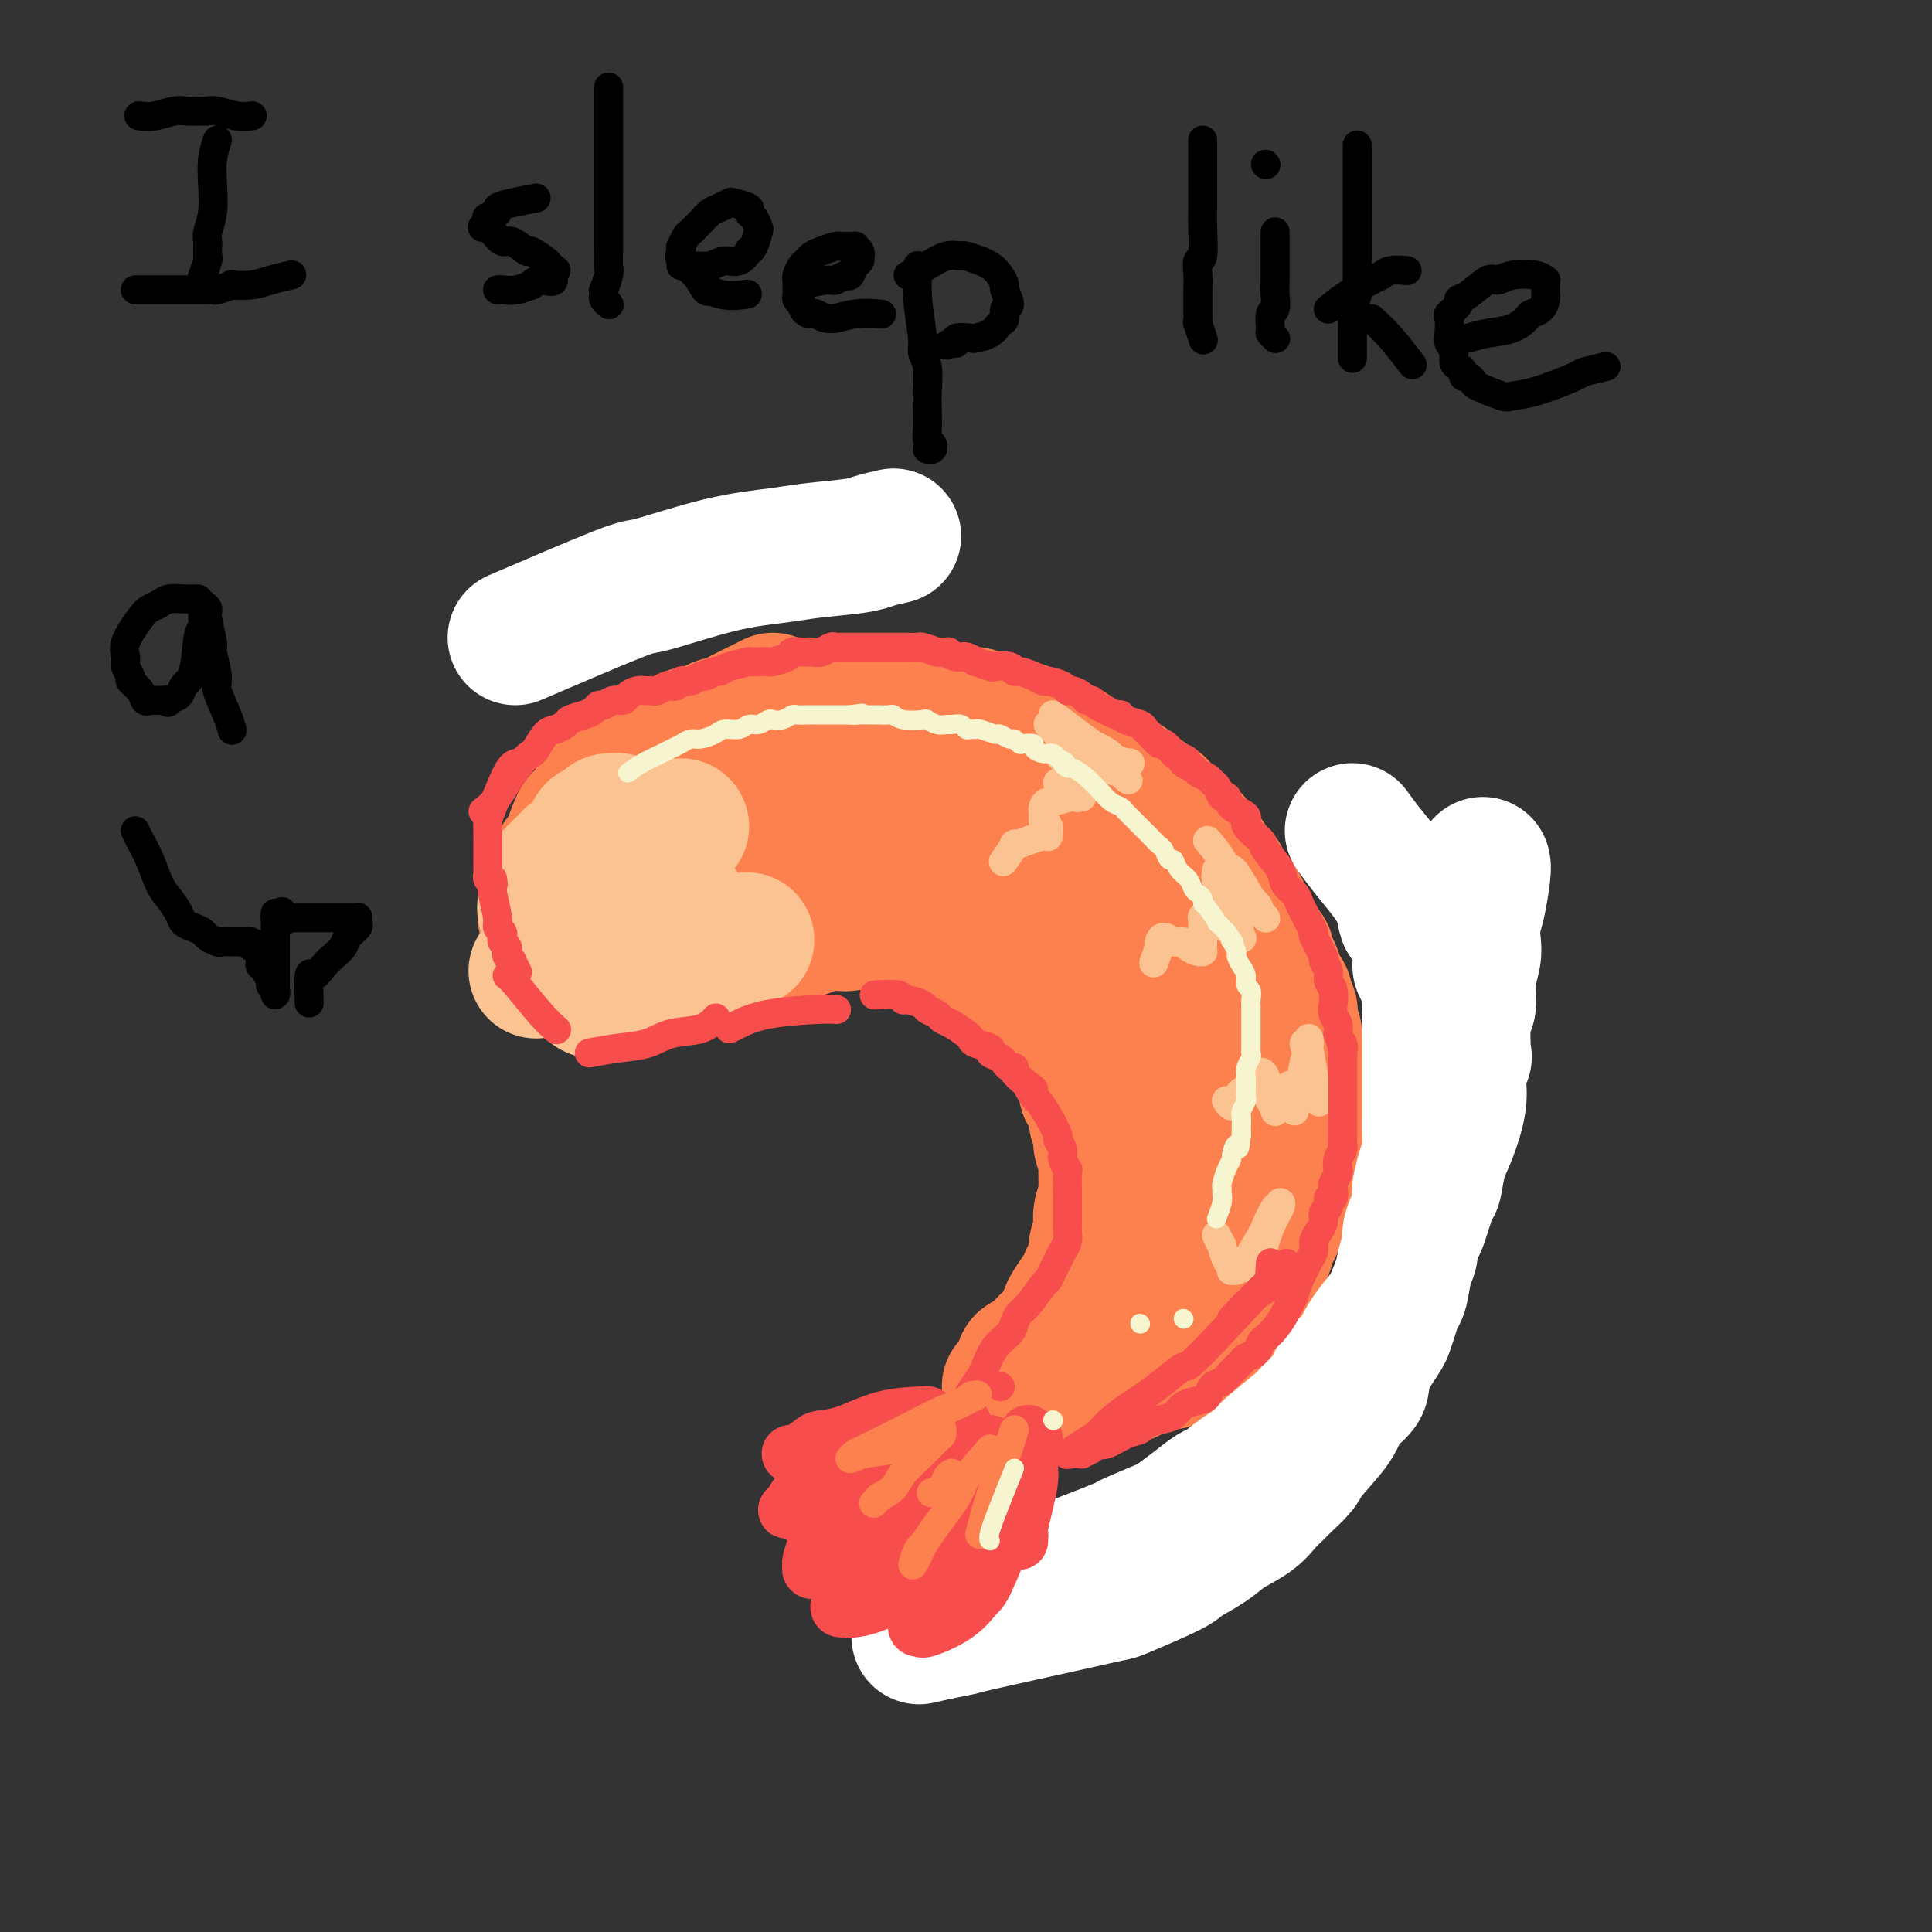<svg viewBox='0 0 400 400' version='1.1' xmlns='http://www.w3.org/2000/svg' xmlns:xlink='http://www.w3.org/1999/xlink'><rect x="0" y="0" width="400" height="400" fill="#333333" stroke="none"/><g fill='none' stroke='#FC814E' stroke-width='28' stroke-linecap='round' stroke-linejoin='round'><path d='M160,145c-1.433,0.715 -2.866,1.431 -4,2c-1.134,0.569 -1.970,0.992 -2,1c-0.030,0.008 0.746,-0.400 0,0c-0.746,0.400 -3.015,1.609 -4,2c-0.985,0.391 -0.688,-0.036 -1,0c-0.312,0.036 -1.235,0.535 -2,1c-0.765,0.465 -1.372,0.897 -2,1c-0.628,0.103 -1.275,-0.124 -2,0c-0.725,0.124 -1.527,0.598 -2,1c-0.473,0.402 -0.617,0.733 -1,1c-0.383,0.267 -1.005,0.472 -2,1c-0.995,0.528 -2.364,1.380 -3,2c-0.636,0.620 -0.541,1.009 -1,1c-0.459,-0.009 -1.474,-0.415 -2,0c-0.526,0.415 -0.565,1.650 -1,2c-0.435,0.350 -1.267,-0.186 -2,0c-0.733,0.186 -1.366,1.093 -2,2'/><path d='M127,162c-5.227,2.768 -1.796,1.188 -1,1c0.796,-0.188 -1.044,1.016 -2,2c-0.956,0.984 -1.029,1.748 -1,2c0.029,0.252 0.159,-0.006 0,0c-0.159,0.006 -0.606,0.278 -1,1c-0.394,0.722 -0.735,1.894 -1,2c-0.265,0.106 -0.453,-0.855 -1,0c-0.547,0.855 -1.453,3.524 -2,5c-0.547,1.476 -0.734,1.757 -1,2c-0.266,0.243 -0.611,0.449 -1,1c-0.389,0.551 -0.822,1.448 -1,2c-0.178,0.552 -0.099,0.759 0,1c0.099,0.241 0.219,0.516 0,1c-0.219,0.484 -0.777,1.176 -1,2c-0.223,0.824 -0.112,1.780 0,2c0.112,0.220 0.225,-0.297 0,0c-0.225,0.297 -0.788,1.407 -1,2c-0.212,0.593 -0.072,0.669 0,1c0.072,0.331 0.076,0.919 0,1c-0.076,0.081 -0.232,-0.344 0,0c0.232,0.344 0.851,1.455 1,2c0.149,0.545 -0.171,0.522 0,1c0.171,0.478 0.833,1.455 1,2c0.167,0.545 -0.163,0.658 0,1c0.163,0.342 0.817,0.915 1,1c0.183,0.085 -0.106,-0.317 0,0c0.106,0.317 0.605,1.355 1,2c0.395,0.645 0.684,0.899 1,1c0.316,0.101 0.658,0.051 1,0'/><path d='M119,200c0.800,1.813 -0.199,0.346 0,0c0.199,-0.346 1.598,0.429 2,1c0.402,0.571 -0.193,0.938 0,1c0.193,0.062 1.173,-0.180 2,0c0.827,0.180 1.500,0.781 2,1c0.500,0.219 0.826,0.055 1,0c0.174,-0.055 0.197,0.001 1,0c0.803,-0.001 2.386,-0.057 3,0c0.614,0.057 0.261,0.226 1,0c0.739,-0.226 2.572,-0.848 4,-1c1.428,-0.152 2.451,0.167 3,0c0.549,-0.167 0.623,-0.819 1,-1c0.377,-0.181 1.058,0.109 2,0c0.942,-0.109 2.147,-0.617 3,-1c0.853,-0.383 1.355,-0.642 2,-1c0.645,-0.358 1.434,-0.817 2,-1c0.566,-0.183 0.910,-0.092 1,0c0.090,0.092 -0.073,0.183 1,0c1.073,-0.183 3.383,-0.640 4,-1c0.617,-0.360 -0.460,-0.622 0,-1c0.460,-0.378 2.456,-0.872 3,-1c0.544,-0.128 -0.365,0.110 0,0c0.365,-0.110 2.003,-0.568 3,-1c0.997,-0.432 1.351,-0.837 2,-1c0.649,-0.163 1.592,-0.082 2,0c0.408,0.082 0.279,0.166 1,0c0.721,-0.166 2.290,-0.580 3,-1c0.710,-0.420 0.562,-0.844 1,-1c0.438,-0.156 1.464,-0.042 2,0c0.536,0.042 0.582,0.012 1,0c0.418,-0.012 1.209,-0.006 2,0'/><path d='M174,191c5.718,-1.702 2.012,-0.456 1,0c-1.012,0.456 0.670,0.122 2,0c1.330,-0.122 2.307,-0.033 3,0c0.693,0.033 1.101,0.008 2,0c0.899,-0.008 2.290,0.001 3,0c0.710,-0.001 0.738,-0.010 1,0c0.262,0.010 0.758,0.041 1,0c0.242,-0.041 0.230,-0.152 1,0c0.770,0.152 2.320,0.567 3,1c0.680,0.433 0.488,0.885 1,1c0.512,0.115 1.727,-0.106 3,0c1.273,0.106 2.603,0.539 3,1c0.397,0.461 -0.141,0.949 0,1c0.141,0.051 0.960,-0.336 2,0c1.040,0.336 2.301,1.396 3,2c0.699,0.604 0.835,0.753 1,1c0.165,0.247 0.359,0.591 1,1c0.641,0.409 1.729,0.882 2,1c0.271,0.118 -0.274,-0.120 0,0c0.274,0.120 1.368,0.599 2,1c0.632,0.401 0.803,0.724 1,1c0.197,0.276 0.420,0.506 1,1c0.580,0.494 1.517,1.253 2,2c0.483,0.747 0.511,1.481 1,2c0.489,0.519 1.439,0.824 2,1c0.561,0.176 0.731,0.225 1,1c0.269,0.775 0.636,2.277 1,3c0.364,0.723 0.727,0.668 1,1c0.273,0.332 0.458,1.051 1,2c0.542,0.949 1.441,2.128 2,3c0.559,0.872 0.780,1.436 1,2'/><path d='M223,220c1.240,2.217 0.839,1.758 1,2c0.161,0.242 0.884,1.184 1,2c0.116,0.816 -0.375,1.506 0,2c0.375,0.494 1.616,0.793 2,2c0.384,1.207 -0.090,3.322 0,4c0.090,0.678 0.742,-0.082 1,0c0.258,0.082 0.122,1.007 0,2c-0.122,0.993 -0.229,2.054 0,3c0.229,0.946 0.794,1.775 1,2c0.206,0.225 0.051,-0.155 0,1c-0.051,1.155 0.000,3.846 0,5c-0.000,1.154 -0.051,0.771 0,1c0.051,0.229 0.206,1.072 0,2c-0.206,0.928 -0.772,1.943 -1,3c-0.228,1.057 -0.116,2.156 0,3c0.116,0.844 0.238,1.434 0,2c-0.238,0.566 -0.836,1.109 -1,2c-0.164,0.891 0.107,2.129 0,3c-0.107,0.871 -0.593,1.375 -1,2c-0.407,0.625 -0.734,1.370 -1,2c-0.266,0.630 -0.471,1.146 -1,2c-0.529,0.854 -1.384,2.045 -2,3c-0.616,0.955 -0.995,1.673 -1,2c-0.005,0.327 0.363,0.262 0,1c-0.363,0.738 -1.458,2.279 -2,3c-0.542,0.721 -0.531,0.623 -1,1c-0.469,0.377 -1.419,1.228 -2,2c-0.581,0.772 -0.795,1.465 -1,2c-0.205,0.535 -0.401,0.913 -1,1c-0.599,0.087 -1.600,-0.118 -2,0c-0.400,0.118 -0.200,0.559 0,1'/><path d='M212,283c-2.327,3.390 -0.646,0.864 0,0c0.646,-0.864 0.255,-0.065 0,0c-0.255,0.065 -0.374,-0.602 0,-1c0.374,-0.398 1.242,-0.525 2,-1c0.758,-0.475 1.407,-1.296 2,-2c0.593,-0.704 1.131,-1.289 2,-2c0.869,-0.711 2.068,-1.546 3,-2c0.932,-0.454 1.598,-0.527 2,-1c0.402,-0.473 0.541,-1.347 1,-2c0.459,-0.653 1.239,-1.084 2,-2c0.761,-0.916 1.502,-2.317 2,-3c0.498,-0.683 0.753,-0.647 1,-1c0.247,-0.353 0.485,-1.095 1,-2c0.515,-0.905 1.308,-1.972 2,-3c0.692,-1.028 1.282,-2.016 2,-3c0.718,-0.984 1.564,-1.965 2,-3c0.436,-1.035 0.464,-2.125 1,-3c0.536,-0.875 1.582,-1.536 2,-2c0.418,-0.464 0.209,-0.732 0,-1'/><path d='M239,249c2.190,-3.628 1.164,-2.197 1,-2c-0.164,0.197 0.535,-0.838 1,-2c0.465,-1.162 0.698,-2.451 1,-3c0.302,-0.549 0.673,-0.358 1,-2c0.327,-1.642 0.609,-5.117 1,-7c0.391,-1.883 0.889,-2.175 1,-3c0.111,-0.825 -0.167,-2.182 0,-3c0.167,-0.818 0.778,-1.096 1,-2c0.222,-0.904 0.055,-2.434 0,-3c-0.055,-0.566 0.000,-0.167 0,-1c-0.000,-0.833 -0.057,-2.897 0,-4c0.057,-1.103 0.226,-1.246 0,-2c-0.226,-0.754 -0.848,-2.121 -1,-3c-0.152,-0.879 0.166,-1.271 0,-2c-0.166,-0.729 -0.814,-1.794 -1,-3c-0.186,-1.206 0.091,-2.553 0,-4c-0.091,-1.447 -0.550,-2.994 -1,-4c-0.450,-1.006 -0.889,-1.471 -1,-2c-0.111,-0.529 0.108,-1.122 0,-2c-0.108,-0.878 -0.543,-2.040 -1,-3c-0.457,-0.960 -0.935,-1.717 -1,-2c-0.065,-0.283 0.282,-0.092 0,-1c-0.282,-0.908 -1.192,-2.914 -2,-4c-0.808,-1.086 -1.515,-1.252 -2,-2c-0.485,-0.748 -0.749,-2.077 -1,-3c-0.251,-0.923 -0.490,-1.441 -1,-2c-0.510,-0.559 -1.291,-1.160 -2,-2c-0.709,-0.840 -1.345,-1.918 -2,-3c-0.655,-1.082 -1.330,-2.166 -2,-3c-0.670,-0.834 -1.335,-1.417 -2,-2'/><path d='M226,168c-2.454,-2.986 -2.591,-1.952 -3,-2c-0.409,-0.048 -1.092,-1.179 -2,-2c-0.908,-0.821 -2.042,-1.332 -3,-2c-0.958,-0.668 -1.739,-1.493 -3,-2c-1.261,-0.507 -3.000,-0.695 -4,-1c-1.000,-0.305 -1.260,-0.726 -2,-1c-0.740,-0.274 -1.958,-0.402 -3,-1c-1.042,-0.598 -1.907,-1.667 -3,-2c-1.093,-0.333 -2.415,0.069 -3,0c-0.585,-0.069 -0.434,-0.611 -1,-1c-0.566,-0.389 -1.848,-0.626 -3,-1c-1.152,-0.374 -2.172,-0.885 -3,-1c-0.828,-0.115 -1.462,0.164 -2,0c-0.538,-0.164 -0.978,-0.773 -2,-1c-1.022,-0.227 -2.625,-0.072 -4,0c-1.375,0.072 -2.521,0.061 -4,0c-1.479,-0.061 -3.291,-0.172 -4,0c-0.709,0.172 -0.314,0.626 -2,1c-1.686,0.374 -5.455,0.666 -7,1c-1.545,0.334 -0.868,0.709 -2,1c-1.132,0.291 -4.072,0.499 -6,1c-1.928,0.501 -2.843,1.294 -4,2c-1.157,0.706 -2.557,1.325 -4,2c-1.443,0.675 -2.929,1.407 -4,2c-1.071,0.593 -1.729,1.049 -3,2c-1.271,0.951 -3.157,2.398 -4,3c-0.843,0.602 -0.643,0.357 -1,1c-0.357,0.643 -1.271,2.172 -2,3c-0.729,0.828 -1.273,0.954 -2,2c-0.727,1.046 -1.636,3.013 -2,4c-0.364,0.987 -0.182,0.993 0,1'/><path d='M134,177c-2.378,3.318 -1.321,3.612 -1,4c0.321,0.388 -0.092,0.870 0,1c0.092,0.130 0.691,-0.092 1,0c0.309,0.092 0.328,0.498 1,1c0.672,0.502 1.996,1.099 4,1c2.004,-0.099 4.686,-0.895 6,-1c1.314,-0.105 1.259,0.481 4,0c2.741,-0.481 8.278,-2.027 12,-3c3.722,-0.973 5.628,-1.371 8,-2c2.372,-0.629 5.211,-1.489 8,-2c2.789,-0.511 5.530,-0.675 8,-1c2.470,-0.325 4.670,-0.812 6,-1c1.330,-0.188 1.790,-0.076 4,0c2.210,0.076 6.170,0.116 8,0c1.830,-0.116 1.532,-0.387 3,0c1.468,0.387 4.704,1.434 6,2c1.296,0.566 0.652,0.651 2,1c1.348,0.349 4.689,0.962 7,2c2.311,1.038 3.593,2.501 4,3c0.407,0.499 -0.060,0.032 1,1c1.060,0.968 3.646,3.370 5,5c1.354,1.630 1.477,2.489 2,3c0.523,0.511 1.447,0.673 2,1c0.553,0.327 0.736,0.820 1,1c0.264,0.180 0.610,0.049 1,0c0.390,-0.049 0.826,-0.014 1,0c0.174,0.014 0.087,0.007 0,0'/><path d='M138,163c2.954,-2.085 5.907,-4.169 7,-5c1.093,-0.831 0.325,-0.408 1,-1c0.675,-0.592 2.793,-2.200 4,-3c1.207,-0.800 1.503,-0.792 2,-1c0.497,-0.208 1.194,-0.633 2,-1c0.806,-0.367 1.719,-0.676 3,-1c1.281,-0.324 2.929,-0.661 4,-1c1.071,-0.339 1.566,-0.678 2,-1c0.434,-0.322 0.807,-0.626 2,-1c1.193,-0.374 3.205,-0.818 5,-1c1.795,-0.182 3.373,-0.101 4,0c0.627,0.101 0.303,0.224 1,0c0.697,-0.224 2.416,-0.793 4,-1c1.584,-0.207 3.033,-0.051 4,0c0.967,0.051 1.451,-0.001 2,0c0.549,0.001 1.162,0.057 2,0c0.838,-0.057 1.901,-0.225 3,0c1.099,0.225 2.234,0.844 3,1c0.766,0.156 1.163,-0.152 2,0c0.837,0.152 2.115,0.762 3,1c0.885,0.238 1.378,0.102 2,0c0.622,-0.102 1.373,-0.172 2,0c0.627,0.172 1.130,0.585 2,1c0.870,0.415 2.106,0.833 3,1c0.894,0.167 1.447,0.084 2,0'/><path d='M209,150c3.068,0.879 1.239,1.076 1,1c-0.239,-0.076 1.112,-0.425 2,0c0.888,0.425 1.314,1.624 2,2c0.686,0.376 1.632,-0.072 2,0c0.368,0.072 0.157,0.663 1,1c0.843,0.337 2.741,0.420 4,1c1.259,0.580 1.881,1.658 2,2c0.119,0.342 -0.264,-0.050 0,0c0.264,0.050 1.174,0.543 2,1c0.826,0.457 1.569,0.878 2,1c0.431,0.122 0.549,-0.055 1,0c0.451,0.055 1.233,0.343 2,1c0.767,0.657 1.519,1.682 2,2c0.481,0.318 0.692,-0.070 1,0c0.308,0.070 0.712,0.597 1,1c0.288,0.403 0.459,0.680 1,1c0.541,0.320 1.453,0.681 2,1c0.547,0.319 0.727,0.597 1,1c0.273,0.403 0.637,0.933 1,1c0.363,0.067 0.726,-0.329 1,0c0.274,0.329 0.458,1.382 1,2c0.542,0.618 1.442,0.801 2,1c0.558,0.199 0.774,0.416 1,1c0.226,0.584 0.460,1.536 1,2c0.540,0.464 1.384,0.439 2,1c0.616,0.561 1.005,1.708 1,2c-0.005,0.292 -0.403,-0.272 0,0c0.403,0.272 1.609,1.381 2,2c0.391,0.619 -0.031,0.748 0,1c0.031,0.252 0.516,0.626 1,1'/><path d='M251,180c3.429,3.214 1.501,1.250 1,1c-0.501,-0.250 0.425,1.213 1,2c0.575,0.787 0.798,0.896 1,1c0.202,0.104 0.382,0.203 1,1c0.618,0.797 1.672,2.294 2,3c0.328,0.706 -0.072,0.622 0,1c0.072,0.378 0.615,1.219 1,2c0.385,0.781 0.611,1.503 1,2c0.389,0.497 0.941,0.768 1,1c0.059,0.232 -0.374,0.424 0,1c0.374,0.576 1.554,1.534 2,2c0.446,0.466 0.159,0.440 0,1c-0.159,0.560 -0.188,1.708 0,2c0.188,0.292 0.594,-0.270 1,0c0.406,0.270 0.812,1.372 1,2c0.188,0.628 0.159,0.783 0,1c-0.159,0.217 -0.449,0.496 0,1c0.449,0.504 1.636,1.233 2,2c0.364,0.767 -0.095,1.570 0,2c0.095,0.430 0.742,0.485 1,1c0.258,0.515 0.125,1.490 0,2c-0.125,0.510 -0.244,0.556 0,1c0.244,0.444 0.849,1.288 1,2c0.151,0.712 -0.152,1.292 0,2c0.152,0.708 0.759,1.543 1,2c0.241,0.457 0.117,0.537 0,1c-0.117,0.463 -0.228,1.309 0,2c0.228,0.691 0.793,1.226 1,2c0.207,0.774 0.056,1.785 0,2c-0.056,0.215 -0.016,-0.367 0,0c0.016,0.367 0.008,1.684 0,3'/><path d='M270,228c0.618,3.897 0.162,2.641 0,2c-0.162,-0.641 -0.029,-0.667 0,0c0.029,0.667 -0.045,2.027 0,3c0.045,0.973 0.209,1.559 0,2c-0.209,0.441 -0.791,0.737 -1,1c-0.209,0.263 -0.046,0.492 0,1c0.046,0.508 -0.025,1.293 0,2c0.025,0.707 0.146,1.335 0,2c-0.146,0.665 -0.560,1.366 -1,2c-0.440,0.634 -0.905,1.201 -1,2c-0.095,0.799 0.181,1.829 0,2c-0.181,0.171 -0.818,-0.516 -1,0c-0.182,0.516 0.092,2.234 0,3c-0.092,0.766 -0.549,0.579 -1,1c-0.451,0.421 -0.894,1.449 -1,2c-0.106,0.551 0.126,0.624 0,1c-0.126,0.376 -0.611,1.056 -1,2c-0.389,0.944 -0.680,2.154 -1,3c-0.320,0.846 -0.667,1.329 -1,2c-0.333,0.671 -0.653,1.532 -1,2c-0.347,0.468 -0.722,0.544 -1,1c-0.278,0.456 -0.460,1.292 -1,2c-0.540,0.708 -1.439,1.288 -2,2c-0.561,0.712 -0.784,1.557 -1,2c-0.216,0.443 -0.424,0.485 -1,1c-0.576,0.515 -1.519,1.504 -2,2c-0.481,0.496 -0.499,0.500 -1,1c-0.501,0.500 -1.485,1.495 -2,2c-0.515,0.505 -0.562,0.521 -1,1c-0.438,0.479 -1.268,1.423 -2,2c-0.732,0.577 -1.366,0.789 -2,1'/><path d='M244,280c-2.906,3.407 -1.172,1.423 -1,1c0.172,-0.423 -1.219,0.713 -2,1c-0.781,0.287 -0.954,-0.277 -2,0c-1.046,0.277 -2.967,1.394 -4,2c-1.033,0.606 -1.179,0.702 -2,1c-0.821,0.298 -2.317,0.798 -3,1c-0.683,0.202 -0.554,0.106 -1,0c-0.446,-0.106 -1.466,-0.221 -2,0c-0.534,0.221 -0.581,0.777 -1,1c-0.419,0.223 -1.211,0.112 -2,0c-0.789,-0.112 -1.576,-0.227 -2,0c-0.424,0.227 -0.483,0.794 -1,1c-0.517,0.206 -1.490,0.051 -2,0c-0.510,-0.051 -0.556,0.000 -1,0c-0.444,-0.000 -1.284,-0.053 -2,0c-0.716,0.053 -1.306,0.210 -2,0c-0.694,-0.210 -1.493,-0.788 -2,-1c-0.507,-0.212 -0.724,-0.057 -1,0c-0.276,0.057 -0.613,0.015 -1,0c-0.387,-0.015 -0.825,-0.004 -1,0c-0.175,0.004 -0.088,0.002 0,0'/></g>
<g fill='none' stroke='#FFFFFF' stroke-width='28' stroke-linecap='round' stroke-linejoin='round'><path d='M280,172c0.899,1.243 1.798,2.485 3,4c1.202,1.515 2.708,3.301 4,5c1.292,1.699 2.370,3.309 3,5c0.630,1.691 0.813,3.461 1,4c0.187,0.539 0.380,-0.155 1,1c0.620,1.155 1.669,4.160 2,6c0.331,1.840 -0.055,2.517 0,3c0.055,0.483 0.551,0.772 1,2c0.449,1.228 0.852,3.393 1,5c0.148,1.607 0.040,2.655 0,4c-0.040,1.345 -0.011,2.988 0,4c0.011,1.012 0.003,1.393 0,2c-0.003,0.607 -0.001,1.438 0,3c0.001,1.562 0.001,3.853 0,5c-0.001,1.147 -0.003,1.149 0,2c0.003,0.851 0.012,2.551 0,4c-0.012,1.449 -0.044,2.646 0,4c0.044,1.354 0.166,2.865 0,4c-0.166,1.135 -0.619,1.896 -1,3c-0.381,1.104 -0.691,2.552 -1,4'/><path d='M294,246c-0.343,6.431 -0.200,3.008 0,2c0.200,-1.008 0.457,0.399 0,2c-0.457,1.601 -1.628,3.397 -2,5c-0.372,1.603 0.055,3.012 0,4c-0.055,0.988 -0.593,1.553 -1,3c-0.407,1.447 -0.685,3.774 -1,5c-0.315,1.226 -0.669,1.349 -1,2c-0.331,0.651 -0.638,1.831 -1,3c-0.362,1.169 -0.777,2.329 -1,3c-0.223,0.671 -0.252,0.854 -1,2c-0.748,1.146 -2.214,3.255 -3,5c-0.786,1.745 -0.894,3.125 -1,4c-0.106,0.875 -0.212,1.245 -1,2c-0.788,0.755 -2.259,1.897 -3,3c-0.741,1.103 -0.751,2.168 -2,4c-1.249,1.832 -3.738,4.429 -5,6c-1.262,1.571 -1.298,2.114 -2,3c-0.702,0.886 -2.071,2.113 -3,3c-0.929,0.887 -1.418,1.433 -2,2c-0.582,0.567 -1.256,1.153 -2,2c-0.744,0.847 -1.557,1.954 -3,3c-1.443,1.046 -3.515,2.032 -5,3c-1.485,0.968 -2.383,1.919 -4,3c-1.617,1.081 -3.952,2.293 -5,3c-1.048,0.707 -0.807,0.907 -3,2c-2.193,1.093 -6.818,3.077 -9,4c-2.182,0.923 -1.919,0.786 -3,1c-1.081,0.214 -3.506,0.779 -9,2c-5.494,1.221 -14.056,3.098 -18,4c-3.944,0.902 -3.270,0.829 -4,1c-0.730,0.171 -2.865,0.585 -5,1'/><path d='M194,338c-6.500,1.500 -3.250,0.750 0,0'/><path d='M307,179c0.084,0.259 0.167,0.518 0,2c-0.167,1.482 -0.585,4.187 -1,6c-0.415,1.813 -0.828,2.734 -1,4c-0.172,1.266 -0.102,2.876 0,4c0.102,1.124 0.237,1.763 0,3c-0.237,1.237 -0.847,3.071 -1,5c-0.153,1.929 0.151,3.954 0,5c-0.151,1.046 -0.757,1.112 -1,3c-0.243,1.888 -0.123,5.597 0,7c0.123,1.403 0.251,0.502 0,1c-0.251,0.498 -0.879,2.397 -1,4c-0.121,1.603 0.267,2.911 0,5c-0.267,2.089 -1.189,4.960 -2,7c-0.811,2.040 -1.512,3.249 -2,5c-0.488,1.751 -0.765,4.044 -1,5c-0.235,0.956 -0.429,0.575 -1,2c-0.571,1.425 -1.518,4.658 -2,6c-0.482,1.342 -0.498,0.795 -1,2c-0.502,1.205 -1.489,4.163 -2,6c-0.511,1.837 -0.546,2.553 -1,4c-0.454,1.447 -1.328,3.625 -2,5c-0.672,1.375 -1.142,1.947 -2,3c-0.858,1.053 -2.102,2.587 -3,4c-0.898,1.413 -1.449,2.707 -2,4'/><path d='M281,281c-3.827,8.733 -2.894,4.066 -3,3c-0.106,-1.066 -1.250,1.468 -2,3c-0.750,1.532 -1.107,2.063 -2,3c-0.893,0.937 -2.324,2.280 -3,3c-0.676,0.720 -0.598,0.817 -2,2c-1.402,1.183 -4.286,3.453 -6,5c-1.714,1.547 -2.260,2.370 -3,3c-0.740,0.630 -1.674,1.066 -3,2c-1.326,0.934 -3.045,2.366 -4,3c-0.955,0.634 -1.145,0.468 -2,1c-0.855,0.532 -2.376,1.760 -4,3c-1.624,1.240 -3.351,2.492 -4,3c-0.649,0.508 -0.221,0.272 -2,1c-1.779,0.728 -5.765,2.418 -7,3c-1.235,0.582 0.281,0.054 -2,1c-2.281,0.946 -8.360,3.364 -13,5c-4.640,1.636 -7.842,2.490 -10,3c-2.158,0.510 -3.273,0.676 -5,1c-1.727,0.324 -4.065,0.807 -5,1c-0.935,0.193 -0.468,0.097 0,0'/><path d='M185,111c-1.472,0.334 -2.944,0.667 -4,1c-1.056,0.333 -1.695,0.665 -4,1c-2.305,0.335 -6.274,0.674 -9,1c-2.726,0.326 -4.209,0.639 -7,1c-2.791,0.361 -6.892,0.771 -12,2c-5.108,1.229 -11.225,3.278 -14,4c-2.775,0.722 -2.209,0.117 -7,2c-4.791,1.883 -14.940,6.252 -19,8c-4.060,1.748 -2.030,0.874 0,0'/></g>
<g fill='none' stroke='#FCC392' stroke-width='28' stroke-linecap='round' stroke-linejoin='round'><path d='M118,178c-1.579,1.403 -3.157,2.806 -4,4c-0.843,1.194 -0.950,2.177 -1,3c-0.050,0.823 -0.045,1.484 0,2c0.045,0.516 0.128,0.887 0,1c-0.128,0.113 -0.468,-0.033 0,0c0.468,0.033 1.744,0.243 3,0c1.256,-0.243 2.490,-0.940 4,-2c1.510,-1.060 3.294,-2.483 4,-3c0.706,-0.517 0.333,-0.128 1,-1c0.667,-0.872 2.373,-3.005 3,-4c0.627,-0.995 0.175,-0.850 0,-1c-0.175,-0.150 -0.072,-0.593 0,-1c0.072,-0.407 0.112,-0.778 0,-1c-0.112,-0.222 -0.377,-0.294 -1,0c-0.623,0.294 -1.604,0.954 -3,2c-1.396,1.046 -3.208,2.476 -4,3c-0.792,0.524 -0.562,0.140 -1,1c-0.438,0.860 -1.542,2.964 -2,4c-0.458,1.036 -0.271,1.004 0,1c0.271,-0.004 0.625,0.018 1,0c0.375,-0.018 0.771,-0.077 1,0c0.229,0.077 0.293,0.290 1,0c0.707,-0.290 2.059,-1.083 3,-2c0.941,-0.917 1.470,-1.959 2,-3'/><path d='M125,181c1.462,-1.025 1.116,-1.587 1,-2c-0.116,-0.413 -0.003,-0.678 0,-1c0.003,-0.322 -0.104,-0.701 0,-1c0.104,-0.299 0.417,-0.518 0,-1c-0.417,-0.482 -1.566,-1.226 -3,-1c-1.434,0.226 -3.155,1.423 -4,2c-0.845,0.577 -0.815,0.533 -1,1c-0.185,0.467 -0.584,1.445 -1,2c-0.416,0.555 -0.850,0.687 -1,1c-0.150,0.313 -0.017,0.808 0,1c0.017,0.192 -0.084,0.083 0,0c0.084,-0.083 0.351,-0.139 1,0c0.649,0.139 1.680,0.473 3,0c1.320,-0.473 2.929,-1.752 4,-3c1.071,-1.248 1.603,-2.464 2,-3c0.397,-0.536 0.657,-0.392 1,-1c0.343,-0.608 0.768,-1.967 1,-3c0.232,-1.033 0.271,-1.738 0,-2c-0.271,-0.262 -0.851,-0.081 -1,0c-0.149,0.081 0.133,0.062 0,0c-0.133,-0.062 -0.680,-0.168 -1,0c-0.320,0.168 -0.412,0.608 -1,1c-0.588,0.392 -1.671,0.736 -2,1c-0.329,0.264 0.095,0.449 0,1c-0.095,0.551 -0.709,1.469 -1,2c-0.291,0.531 -0.260,0.675 0,1c0.260,0.325 0.750,0.829 1,1c0.250,0.171 0.260,0.008 1,0c0.740,-0.008 2.212,0.141 3,0c0.788,-0.141 0.894,-0.570 1,-1'/><path d='M128,176c1.506,-0.145 2.272,-1.008 1,-1c-1.272,0.008 -4.581,0.887 -7,2c-2.419,1.113 -3.949,2.462 -5,4c-1.051,1.538 -1.622,3.267 -2,4c-0.378,0.733 -0.561,0.470 -1,1c-0.439,0.530 -1.133,1.852 -1,3c0.133,1.148 1.092,2.121 2,3c0.908,0.879 1.764,1.665 3,2c1.236,0.335 2.853,0.219 4,0c1.147,-0.219 1.823,-0.542 3,-1c1.177,-0.458 2.856,-1.051 5,-2c2.144,-0.949 4.754,-2.255 6,-3c1.246,-0.745 1.129,-0.927 1,-1c-0.129,-0.073 -0.271,-0.035 0,0c0.271,0.035 0.954,0.066 1,0c0.046,-0.066 -0.546,-0.231 -1,0c-0.454,0.231 -0.770,0.857 -1,1c-0.230,0.143 -0.373,-0.197 -2,1c-1.627,1.197 -4.739,3.932 -6,5c-1.261,1.068 -0.672,0.470 -1,1c-0.328,0.530 -1.575,2.188 -2,3c-0.425,0.812 -0.030,0.779 0,1c0.030,0.221 -0.306,0.697 1,1c1.306,0.303 4.253,0.432 7,0c2.747,-0.432 5.293,-1.425 8,-2c2.707,-0.575 5.575,-0.732 7,-1c1.425,-0.268 1.407,-0.648 2,-1c0.593,-0.352 1.796,-0.676 3,-1'/><path d='M153,195c3.110,-0.776 0.883,-0.216 0,0c-0.883,0.216 -0.424,0.087 0,0c0.424,-0.087 0.812,-0.132 0,0c-0.812,0.132 -2.826,0.442 -5,1c-2.174,0.558 -4.509,1.364 -7,2c-2.491,0.636 -5.137,1.102 -7,2c-1.863,0.898 -2.943,2.226 -4,3c-1.057,0.774 -2.090,0.992 -3,1c-0.910,0.008 -1.698,-0.194 -2,0c-0.302,0.194 -0.120,0.785 0,1c0.120,0.215 0.178,0.055 0,0c-0.178,-0.055 -0.592,-0.007 -1,0c-0.408,0.007 -0.810,-0.029 -1,0c-0.190,0.029 -0.167,0.123 0,0c0.167,-0.123 0.477,-0.462 1,-1c0.523,-0.538 1.257,-1.275 2,-2c0.743,-0.725 1.495,-1.437 2,-2c0.505,-0.563 0.764,-0.976 1,-1c0.236,-0.024 0.448,0.340 1,0c0.552,-0.340 1.443,-1.383 2,-2c0.557,-0.617 0.778,-0.809 1,-1'/><path d='M133,196c1.711,-1.772 1.490,-1.702 2,-2c0.510,-0.298 1.753,-0.965 3,-2c1.247,-1.035 2.499,-2.439 3,-3c0.501,-0.561 0.250,-0.281 0,0'/><path d='M141,171c0.000,0.000 0.100,0.100 0.1,0.1'/><path d='M111,201c1.667,-0.417 3.333,-0.833 4,-1c0.667,-0.167 0.333,-0.083 0,0'/></g>
<g fill='none' stroke='#FCC392' stroke-width='6' stroke-linecap='round' stroke-linejoin='round'><path d='M218,148c1.022,0.762 2.044,1.524 4,3c1.956,1.476 4.844,3.666 7,5c2.156,1.334 3.578,1.813 4,2c0.422,0.187 -0.156,0.083 0,0c0.156,-0.083 1.048,-0.145 1,0c-0.048,0.145 -1.035,0.498 -2,0c-0.965,-0.498 -1.910,-1.847 -4,-3c-2.090,-1.153 -5.327,-2.108 -7,-3c-1.673,-0.892 -1.782,-1.719 -2,-2c-0.218,-0.281 -0.543,-0.016 -1,0c-0.457,0.016 -1.045,-0.217 -1,0c0.045,0.217 0.723,0.883 2,2c1.277,1.117 3.151,2.685 5,4c1.849,1.315 3.671,2.376 5,3c1.329,0.624 2.164,0.812 3,1'/><path d='M232,160c2.430,2.135 1.504,1.472 1,1c-0.504,-0.472 -0.586,-0.753 -1,-1c-0.414,-0.247 -1.159,-0.459 -3,-1c-1.841,-0.541 -4.778,-1.410 -6,-2c-1.222,-0.590 -0.728,-0.902 -1,-1c-0.272,-0.098 -1.310,0.019 -2,0c-0.690,-0.019 -1.031,-0.174 -1,0c0.031,0.174 0.433,0.677 1,1c0.567,0.323 1.299,0.465 2,1c0.701,0.535 1.370,1.463 2,2c0.630,0.537 1.219,0.683 1,1c-0.219,0.317 -1.248,0.806 -2,1c-0.752,0.194 -1.227,0.094 -2,0c-0.773,-0.094 -1.844,-0.183 -2,0c-0.156,0.183 0.604,0.637 1,1c0.396,0.363 0.429,0.633 1,1c0.571,0.367 1.679,0.830 2,1c0.321,0.170 -0.144,0.046 0,0c0.144,-0.046 0.898,-0.013 1,0c0.102,0.013 -0.449,0.007 -1,0'/><path d='M223,165c0.314,0.401 0.098,-0.096 -1,0c-1.098,0.096 -3.080,0.785 -4,1c-0.920,0.215 -0.779,-0.046 -1,0c-0.221,0.046 -0.806,0.398 -1,1c-0.194,0.602 0.001,1.454 0,2c-0.001,0.546 -0.198,0.787 0,1c0.198,0.213 0.791,0.399 1,1c0.209,0.601 0.034,1.616 0,2c-0.034,0.384 0.074,0.139 0,0c-0.074,-0.139 -0.328,-0.170 -1,0c-0.672,0.170 -1.760,0.540 -3,1c-1.240,0.460 -2.631,1.010 -3,1c-0.369,-0.010 0.285,-0.580 0,0c-0.285,0.580 -1.510,2.308 -2,3c-0.490,0.692 -0.245,0.346 0,0'/><path d='M250,174c1.044,1.232 2.087,2.463 3,4c0.913,1.537 1.695,3.379 3,5c1.305,1.621 3.134,3.021 4,4c0.866,0.979 0.769,1.538 1,2c0.231,0.462 0.790,0.828 1,1c0.210,0.172 0.070,0.152 -1,-1c-1.070,-1.152 -3.070,-3.434 -4,-5c-0.930,-1.566 -0.789,-2.417 -1,-3c-0.211,-0.583 -0.776,-0.900 -1,-1c-0.224,-0.100 -0.109,0.015 0,0c0.109,-0.015 0.212,-0.161 1,1c0.788,1.161 2.261,3.628 3,5c0.739,1.372 0.745,1.647 1,2c0.255,0.353 0.758,0.784 1,1c0.242,0.216 0.222,0.218 -1,-1c-1.222,-1.218 -3.647,-3.656 -5,-5c-1.353,-1.344 -1.633,-1.593 -2,-2c-0.367,-0.407 -0.819,-0.974 -1,-1c-0.181,-0.026 -0.090,0.487 0,1'/><path d='M252,181c-1.045,-0.072 0.841,3.747 2,6c1.159,2.253 1.591,2.942 2,4c0.409,1.058 0.794,2.487 1,3c0.206,0.513 0.233,0.109 0,0c-0.233,-0.109 -0.727,0.076 -1,0c-0.273,-0.076 -0.326,-0.412 -1,-1c-0.674,-0.588 -1.970,-1.427 -3,-2c-1.030,-0.573 -1.793,-0.880 -2,-1c-0.207,-0.120 0.141,-0.055 0,0c-0.141,0.055 -0.770,0.098 -1,0c-0.230,-0.098 -0.062,-0.338 0,0c0.062,0.338 0.017,1.253 0,2c-0.017,0.747 -0.006,1.325 0,2c0.006,0.675 0.009,1.446 0,2c-0.009,0.554 -0.029,0.890 0,1c0.029,0.110 0.107,-0.008 0,0c-0.107,0.008 -0.399,0.141 -1,0c-0.601,-0.141 -1.510,-0.556 -2,-1c-0.490,-0.444 -0.561,-0.917 -1,-1c-0.439,-0.083 -1.246,0.223 -2,0c-0.754,-0.223 -1.456,-0.977 -2,-1c-0.544,-0.023 -0.929,0.685 -1,1c-0.071,0.315 0.173,0.239 0,1c-0.173,0.761 -0.764,2.360 -1,3c-0.236,0.640 -0.118,0.320 0,0'/><path d='M270,216c0.337,1.314 0.675,2.629 1,4c0.325,1.371 0.638,2.800 1,4c0.362,1.200 0.773,2.172 1,3c0.227,0.828 0.271,1.513 0,1c-0.271,-0.513 -0.856,-2.223 -1,-3c-0.144,-0.777 0.155,-0.622 0,-2c-0.155,-1.378 -0.762,-4.288 -1,-6c-0.238,-1.712 -0.106,-2.227 0,-2c0.106,0.227 0.186,1.195 0,2c-0.186,0.805 -0.639,1.446 -1,3c-0.361,1.554 -0.632,4.022 -1,5c-0.368,0.978 -0.834,0.466 -1,1c-0.166,0.534 -0.031,2.113 0,3c0.031,0.887 -0.043,1.083 0,1c0.043,-0.083 0.204,-0.445 0,-1c-0.204,-0.555 -0.773,-1.301 -1,-2c-0.227,-0.699 -0.114,-1.349 0,-2'/><path d='M267,225c-0.162,-0.594 -0.068,-0.079 0,0c0.068,0.079 0.109,-0.279 0,0c-0.109,0.279 -0.368,1.196 -1,2c-0.632,0.804 -1.636,1.496 -2,2c-0.364,0.504 -0.087,0.819 0,1c0.087,0.181 -0.014,0.228 0,0c0.014,-0.228 0.144,-0.732 0,-1c-0.144,-0.268 -0.561,-0.300 -1,-1c-0.439,-0.700 -0.899,-2.066 -1,-3c-0.101,-0.934 0.156,-1.435 0,-2c-0.156,-0.565 -0.724,-1.194 -1,-1c-0.276,0.194 -0.260,1.211 -1,2c-0.740,0.789 -2.237,1.350 -3,2c-0.763,0.650 -0.792,1.391 -1,2c-0.208,0.609 -0.594,1.087 -1,1c-0.406,-0.087 -0.830,-0.739 -1,-1c-0.170,-0.261 -0.085,-0.130 0,0'/><path d='M264,250c-0.619,1.065 -1.238,2.129 -2,4c-0.762,1.871 -1.666,4.548 -2,6c-0.334,1.452 -0.098,1.680 0,2c0.098,0.320 0.058,0.731 0,1c-0.058,0.269 -0.134,0.397 0,0c0.134,-0.397 0.479,-1.318 1,-3c0.521,-1.682 1.217,-4.125 2,-6c0.783,-1.875 1.654,-3.183 2,-4c0.346,-0.817 0.167,-1.143 0,-1c-0.167,0.143 -0.322,0.756 -1,2c-0.678,1.244 -1.881,3.119 -3,5c-1.119,1.881 -2.156,3.768 -3,5c-0.844,1.232 -1.497,1.808 -2,2c-0.503,0.192 -0.857,0.001 -1,0c-0.143,-0.001 -0.076,0.187 0,0c0.076,-0.187 0.160,-0.751 0,-1c-0.160,-0.249 -0.565,-0.183 -1,-1c-0.435,-0.817 -0.900,-2.518 -1,-3c-0.100,-0.482 0.165,0.255 0,0c-0.165,-0.255 -0.762,-1.501 -1,-2c-0.238,-0.499 -0.119,-0.249 0,0'/></g>
<g fill='none' stroke='#F84D4D' stroke-width='6' stroke-linecap='round' stroke-linejoin='round'><path d='M100,168c0.901,-0.677 1.803,-1.355 3,-3c1.197,-1.645 2.691,-4.258 4,-6c1.309,-1.742 2.435,-2.613 3,-3c0.565,-0.387 0.569,-0.289 1,-1c0.431,-0.711 1.288,-2.232 2,-3c0.712,-0.768 1.280,-0.783 2,-1c0.720,-0.217 1.594,-0.637 2,-1c0.406,-0.363 0.346,-0.671 1,-1c0.654,-0.329 2.023,-0.681 3,-1c0.977,-0.319 1.561,-0.607 2,-1c0.439,-0.393 0.733,-0.893 1,-1c0.267,-0.107 0.508,0.178 1,0c0.492,-0.178 1.235,-0.818 2,-1c0.765,-0.182 1.553,0.095 2,0c0.447,-0.095 0.552,-0.560 1,-1c0.448,-0.440 1.237,-0.854 2,-1c0.763,-0.146 1.500,-0.025 2,0c0.500,0.025 0.764,-0.045 1,0c0.236,0.045 0.444,0.204 1,0c0.556,-0.204 1.458,-0.773 2,-1c0.542,-0.227 0.722,-0.113 1,0c0.278,0.113 0.655,0.224 1,0c0.345,-0.224 0.660,-0.782 1,-1c0.340,-0.218 0.707,-0.097 1,0c0.293,0.097 0.512,0.171 1,0c0.488,-0.171 1.244,-0.585 2,-1'/><path d='M145,140c5.068,-1.793 1.738,-0.274 1,0c-0.738,0.274 1.118,-0.697 2,-1c0.882,-0.303 0.792,0.063 1,0c0.208,-0.063 0.714,-0.553 2,-1c1.286,-0.447 3.351,-0.851 4,-1c0.649,-0.149 -0.116,-0.043 0,0c0.116,0.043 1.115,0.022 2,0c0.885,-0.022 1.655,-0.044 2,0c0.345,0.044 0.264,0.156 1,0c0.736,-0.156 2.291,-0.578 3,-1c0.709,-0.422 0.574,-0.844 1,-1c0.426,-0.156 1.413,-0.046 2,0c0.587,0.046 0.773,0.026 1,0c0.227,-0.026 0.495,-0.060 1,0c0.505,0.060 1.247,0.212 2,0c0.753,-0.212 1.518,-0.789 2,-1c0.482,-0.211 0.682,-0.057 1,0c0.318,0.057 0.753,0.015 1,0c0.247,-0.015 0.304,-0.004 1,0c0.696,0.004 2.031,0.001 3,0c0.969,-0.001 1.572,-0.000 2,0c0.428,0.000 0.682,0.000 1,0c0.318,-0.000 0.700,-0.000 1,0c0.300,0.000 0.518,0.000 1,0c0.482,-0.000 1.227,-0.001 2,0c0.773,0.001 1.575,0.003 2,0c0.425,-0.003 0.475,-0.011 1,0c0.525,0.011 1.526,0.041 2,0c0.474,-0.041 0.421,-0.155 1,0c0.579,0.155 1.789,0.577 3,1'/><path d='M194,135c3.603,0.089 2.111,-0.187 2,0c-0.111,0.187 1.158,0.838 2,1c0.842,0.162 1.256,-0.167 2,0c0.744,0.167 1.817,0.828 2,1c0.183,0.172 -0.526,-0.146 0,0c0.526,0.146 2.286,0.756 3,1c0.714,0.244 0.383,0.121 1,0c0.617,-0.121 2.183,-0.239 3,0c0.817,0.239 0.885,0.834 1,1c0.115,0.166 0.276,-0.096 1,0c0.724,0.096 2.011,0.552 3,1c0.989,0.448 1.678,0.890 2,1c0.322,0.110 0.275,-0.111 1,0c0.725,0.111 2.222,0.556 3,1c0.778,0.444 0.839,0.889 1,1c0.161,0.111 0.424,-0.111 1,0c0.576,0.111 1.467,0.554 2,1c0.533,0.446 0.710,0.894 1,1c0.290,0.106 0.694,-0.130 1,0c0.306,0.130 0.514,0.626 1,1c0.486,0.374 1.251,0.625 2,1c0.749,0.375 1.482,0.874 2,1c0.518,0.126 0.820,-0.122 1,0c0.180,0.122 0.237,0.615 1,1c0.763,0.385 2.231,0.661 3,1c0.769,0.339 0.841,0.739 1,1c0.159,0.261 0.407,0.382 1,1c0.593,0.618 1.530,1.733 2,2c0.470,0.267 0.473,-0.313 1,0c0.527,0.313 1.579,1.518 2,2c0.421,0.482 0.210,0.241 0,0'/><path d='M243,156c4.041,2.344 2.645,1.205 2,1c-0.645,-0.205 -0.538,0.523 0,1c0.538,0.477 1.506,0.704 2,1c0.494,0.296 0.513,0.662 1,1c0.487,0.338 1.440,0.649 2,1c0.560,0.351 0.725,0.741 1,1c0.275,0.259 0.660,0.387 1,1c0.340,0.613 0.634,1.710 1,2c0.366,0.290 0.803,-0.227 1,0c0.197,0.227 0.155,1.200 1,2c0.845,0.800 2.577,1.428 3,2c0.423,0.572 -0.463,1.087 0,2c0.463,0.913 2.274,2.222 3,3c0.726,0.778 0.365,1.023 1,2c0.635,0.977 2.264,2.684 3,4c0.736,1.316 0.578,2.239 1,3c0.422,0.761 1.424,1.360 2,2c0.576,0.640 0.727,1.320 1,2c0.273,0.680 0.670,1.360 1,2c0.330,0.640 0.595,1.242 1,2c0.405,0.758 0.950,1.673 1,2c0.050,0.327 -0.394,0.066 0,1c0.394,0.934 1.626,3.064 2,4c0.374,0.936 -0.110,0.677 0,1c0.110,0.323 0.813,1.227 1,2c0.187,0.773 -0.142,1.414 0,2c0.142,0.586 0.756,1.115 1,2c0.244,0.885 0.117,2.124 0,3c-0.117,0.876 -0.224,1.390 0,2c0.224,0.610 0.778,1.317 1,2c0.222,0.683 0.111,1.341 0,2'/><path d='M277,214c1.619,4.822 1.166,2.377 1,2c-0.166,-0.377 -0.044,1.316 0,2c0.044,0.684 0.012,0.361 0,1c-0.012,0.639 -0.003,2.241 0,3c0.003,0.759 0.001,0.676 0,1c-0.001,0.324 -0.000,1.056 0,2c0.000,0.944 0.000,2.101 0,3c-0.000,0.899 0.000,1.540 0,2c-0.000,0.460 -0.000,0.739 0,1c0.000,0.261 0.001,0.503 0,1c-0.001,0.497 -0.004,1.249 0,2c0.004,0.751 0.015,1.501 0,2c-0.015,0.499 -0.056,0.749 0,1c0.056,0.251 0.207,0.505 0,1c-0.207,0.495 -0.774,1.230 -1,2c-0.226,0.770 -0.112,1.573 0,2c0.112,0.427 0.222,0.477 0,1c-0.222,0.523 -0.776,1.520 -1,2c-0.224,0.480 -0.116,0.442 0,1c0.116,0.558 0.242,1.711 0,2c-0.242,0.289 -0.852,-0.284 -1,0c-0.148,0.284 0.167,1.427 0,2c-0.167,0.573 -0.814,0.576 -1,1c-0.186,0.424 0.091,1.268 0,2c-0.091,0.732 -0.549,1.351 -1,2c-0.451,0.649 -0.894,1.329 -1,2c-0.106,0.671 0.126,1.335 0,2c-0.126,0.665 -0.611,1.333 -1,2c-0.389,0.667 -0.683,1.333 -1,2c-0.317,0.667 -0.659,1.333 -1,2'/><path d='M269,265c-1.632,4.751 -1.214,2.627 -1,2c0.214,-0.627 0.222,0.242 0,1c-0.222,0.758 -0.676,1.407 -1,2c-0.324,0.593 -0.520,1.132 -1,2c-0.480,0.868 -1.246,2.064 -2,3c-0.754,0.936 -1.497,1.612 -2,2c-0.503,0.388 -0.768,0.488 -1,1c-0.232,0.512 -0.432,1.437 -1,2c-0.568,0.563 -1.504,0.766 -2,1c-0.496,0.234 -0.552,0.500 -1,1c-0.448,0.500 -1.288,1.233 -2,2c-0.712,0.767 -1.297,1.566 -2,2c-0.703,0.434 -1.524,0.501 -2,1c-0.476,0.499 -0.605,1.429 -1,2c-0.395,0.571 -1.055,0.783 -2,1c-0.945,0.217 -2.174,0.440 -3,1c-0.826,0.560 -1.248,1.458 -2,2c-0.752,0.542 -1.833,0.727 -3,1c-1.167,0.273 -2.421,0.633 -3,1c-0.579,0.367 -0.482,0.742 -1,1c-0.518,0.258 -1.649,0.398 -3,1c-1.351,0.602 -2.921,1.664 -4,2c-1.079,0.336 -1.668,-0.054 -2,0c-0.332,0.054 -0.406,0.552 -1,1c-0.594,0.448 -1.706,0.847 -2,1c-0.294,0.153 0.230,0.062 0,0c-0.230,-0.062 -1.216,-0.094 -2,0c-0.784,0.094 -1.367,0.312 -1,0c0.367,-0.312 1.683,-1.156 3,-2'/><path d='M224,299c0.862,-0.623 2.018,-1.180 3,-2c0.982,-0.820 1.791,-1.903 3,-3c1.209,-1.097 2.818,-2.209 4,-3c1.182,-0.791 1.937,-1.262 3,-2c1.063,-0.738 2.435,-1.745 4,-3c1.565,-1.255 3.325,-2.760 4,-3c0.675,-0.240 0.265,0.784 4,-3c3.735,-3.784 11.613,-12.377 15,-16c3.387,-3.623 2.281,-2.278 2,-2c-0.281,0.278 0.262,-0.511 0,0c-0.262,0.511 -1.328,2.323 -2,3c-0.672,0.677 -0.949,0.219 -2,1c-1.051,0.781 -2.876,2.802 -4,4c-1.124,1.198 -1.549,1.572 -2,2c-0.451,0.428 -0.930,0.910 -1,1c-0.070,0.090 0.269,-0.211 1,-1c0.731,-0.789 1.856,-2.067 3,-3c1.144,-0.933 2.308,-1.520 3,-2c0.692,-0.480 0.912,-0.851 1,-1c0.088,-0.149 0.044,-0.074 0,0'/><path d='M263,266c1.083,-0.690 0.292,0.583 0,0c-0.292,-0.583 -0.083,-3.024 0,-4c0.083,-0.976 0.042,-0.488 0,0'/><path d='M107,158c-0.536,0.131 -1.072,0.263 -2,2c-0.928,1.737 -2.249,5.080 -3,7c-0.751,1.920 -0.933,2.419 -1,3c-0.067,0.581 -0.018,1.245 0,2c0.018,0.755 0.005,1.603 0,2c-0.005,0.397 -0.002,0.344 0,1c0.002,0.656 0.004,2.022 0,3c-0.004,0.978 -0.015,1.569 0,2c0.015,0.431 0.056,0.703 0,1c-0.056,0.297 -0.207,0.618 0,1c0.207,0.382 0.774,0.823 1,1c0.226,0.177 0.113,0.088 0,0'/><path d='M102,182c0.032,0.333 0.065,0.667 0,1c-0.065,0.333 -0.227,0.667 0,2c0.227,1.333 0.845,3.667 1,5c0.155,1.333 -0.151,1.667 0,2c0.151,0.333 0.759,0.667 1,1c0.241,0.333 0.116,0.666 0,1c-0.116,0.334 -0.223,0.668 0,1c0.223,0.332 0.777,0.661 1,1c0.223,0.339 0.116,0.687 0,1c-0.116,0.313 -0.241,0.592 0,1c0.241,0.408 0.848,0.944 1,1c0.152,0.056 -0.151,-0.370 0,0c0.151,0.370 0.758,1.534 1,2c0.242,0.466 0.121,0.233 0,0'/><path d='M105,202c0.369,0.256 0.738,0.512 2,2c1.262,1.488 3.417,4.208 5,6c1.583,1.792 2.595,2.655 3,3c0.405,0.345 0.202,0.173 0,0'/><path d='M122,218c1.966,-0.366 3.932,-0.732 6,-1c2.068,-0.268 4.239,-0.436 6,-1c1.761,-0.564 3.111,-1.522 5,-2c1.889,-0.478 4.316,-0.475 6,-1c1.684,-0.525 2.624,-1.579 3,-2c0.376,-0.421 0.188,-0.211 0,0'/><path d='M151,213c0.437,-0.226 0.874,-0.453 2,-1c1.126,-0.547 2.941,-1.415 6,-2c3.059,-0.585 7.362,-0.888 10,-1c2.638,-0.112 3.611,-0.032 4,0c0.389,0.032 0.195,0.016 0,0'/><path d='M181,206c2.007,-0.120 4.014,-0.239 5,0c0.986,0.239 0.951,0.838 1,1c0.049,0.162 0.184,-0.111 1,0c0.816,0.111 2.315,0.606 3,1c0.685,0.394 0.558,0.687 1,1c0.442,0.313 1.453,0.647 2,1c0.547,0.353 0.631,0.724 1,1c0.369,0.276 1.025,0.455 2,1c0.975,0.545 2.270,1.456 3,2c0.730,0.544 0.896,0.723 1,1c0.104,0.277 0.147,0.653 1,1c0.853,0.347 2.515,0.666 3,1c0.485,0.334 -0.207,0.682 0,1c0.207,0.318 1.314,0.606 2,1c0.686,0.394 0.953,0.892 1,1c0.047,0.108 -0.126,-0.176 0,0c0.126,0.176 0.549,0.810 1,1c0.451,0.190 0.929,-0.064 1,0c0.071,0.064 -0.265,0.447 0,1c0.265,0.553 1.133,1.277 2,2'/><path d='M212,224c3.424,2.588 1.486,1.058 1,1c-0.486,-0.058 0.482,1.356 1,2c0.518,0.644 0.588,0.518 1,1c0.412,0.482 1.167,1.571 2,3c0.833,1.429 1.744,3.200 2,4c0.256,0.800 -0.142,0.631 0,1c0.142,0.369 0.823,1.275 1,2c0.177,0.725 -0.149,1.268 0,2c0.149,0.732 0.772,1.652 1,2c0.228,0.348 0.061,0.124 0,1c-0.061,0.876 -0.017,2.854 0,4c0.017,1.146 0.005,1.462 0,2c-0.005,0.538 -0.004,1.299 0,2c0.004,0.701 0.012,1.343 0,2c-0.012,0.657 -0.045,1.330 0,2c0.045,0.670 0.166,1.336 0,2c-0.166,0.664 -0.620,1.327 -1,2c-0.380,0.673 -0.686,1.357 -1,2c-0.314,0.643 -0.637,1.246 -1,2c-0.363,0.754 -0.766,1.658 -1,2c-0.234,0.342 -0.299,0.122 -1,1c-0.701,0.878 -2.040,2.856 -3,4c-0.960,1.144 -1.543,1.455 -2,2c-0.457,0.545 -0.790,1.324 -1,2c-0.210,0.676 -0.298,1.250 -1,2c-0.702,0.750 -2.017,1.676 -3,3c-0.983,1.324 -1.635,3.046 -2,4c-0.365,0.954 -0.445,1.142 -1,2c-0.555,0.858 -1.587,2.388 -2,3c-0.413,0.612 -0.206,0.306 0,0'/><path d='M207,287c0.000,0.000 0.100,0.100 0.1,0.1'/></g>
<g fill='none' stroke='#F84D4D' stroke-width='12' stroke-linecap='round' stroke-linejoin='round'><path d='M192,293c-3.039,0.109 -6.078,0.219 -9,1c-2.922,0.781 -5.725,2.234 -8,3c-2.275,0.766 -4.020,0.846 -5,1c-0.980,0.154 -1.194,0.381 -2,1c-0.806,0.619 -2.205,1.630 -3,2c-0.795,0.370 -0.988,0.100 -1,0c-0.012,-0.100 0.156,-0.030 0,0c-0.156,0.030 -0.636,0.019 0,0c0.636,-0.019 2.388,-0.048 3,0c0.612,0.048 0.084,0.171 2,0c1.916,-0.171 6.275,-0.637 9,-1c2.725,-0.363 3.816,-0.623 5,-1c1.184,-0.377 2.460,-0.871 4,-1c1.540,-0.129 3.345,0.105 4,0c0.655,-0.105 0.162,-0.550 1,-1c0.838,-0.450 3.009,-0.905 4,-1c0.991,-0.095 0.802,0.170 1,0c0.198,-0.170 0.784,-0.777 1,-1c0.216,-0.223 0.062,-0.064 0,0c-0.062,0.064 -0.031,0.032 0,0'/><path d='M198,295c4.105,-0.619 -2.133,0.832 -6,2c-3.867,1.168 -5.362,2.053 -7,3c-1.638,0.947 -3.419,1.956 -5,3c-1.581,1.044 -2.960,2.122 -4,3c-1.040,0.878 -1.739,1.557 -2,2c-0.261,0.443 -0.083,0.651 0,1c0.083,0.349 0.072,0.841 0,1c-0.072,0.159 -0.203,-0.013 1,0c1.203,0.013 3.740,0.211 5,0c1.260,-0.211 1.241,-0.831 4,-2c2.759,-1.169 8.295,-2.887 11,-4c2.705,-1.113 2.579,-1.620 3,-2c0.421,-0.380 1.389,-0.631 2,-1c0.611,-0.369 0.864,-0.855 1,-1c0.136,-0.145 0.156,0.050 0,0c-0.156,-0.050 -0.488,-0.344 -1,0c-0.512,0.344 -1.202,1.326 -3,3c-1.798,1.674 -4.702,4.040 -7,6c-2.298,1.960 -3.989,3.513 -5,5c-1.011,1.487 -1.341,2.908 -2,4c-0.659,1.092 -1.648,1.856 -2,2c-0.352,0.144 -0.066,-0.332 0,0c0.066,0.332 -0.088,1.473 0,2c0.088,0.527 0.418,0.442 1,0c0.582,-0.442 1.417,-1.239 3,-2c1.583,-0.761 3.916,-1.486 6,-3c2.084,-1.514 3.919,-3.818 5,-5c1.081,-1.182 1.406,-1.241 2,-2c0.594,-0.759 1.455,-2.217 2,-3c0.545,-0.783 0.772,-0.892 1,-1'/><path d='M201,306c2.424,-2.211 0.485,-0.739 0,0c-0.485,0.739 0.483,0.746 -1,3c-1.483,2.254 -5.417,6.754 -7,9c-1.583,2.246 -0.816,2.238 -1,3c-0.184,0.762 -1.319,2.296 -2,3c-0.681,0.704 -0.906,0.580 -1,1c-0.094,0.420 -0.055,1.384 0,2c0.055,0.616 0.125,0.882 0,1c-0.125,0.118 -0.445,0.087 0,0c0.445,-0.087 1.657,-0.229 2,0c0.343,0.229 -0.181,0.830 1,0c1.181,-0.830 4.068,-3.090 6,-5c1.932,-1.910 2.910,-3.468 4,-5c1.090,-1.532 2.292,-3.037 3,-4c0.708,-0.963 0.923,-1.385 1,-2c0.077,-0.615 0.016,-1.425 0,-2c-0.016,-0.575 0.015,-0.916 0,-1c-0.015,-0.084 -0.074,0.087 0,0c0.074,-0.087 0.281,-0.433 0,0c-0.281,0.433 -1.048,1.644 -2,3c-0.952,1.356 -2.087,2.857 -3,5c-0.913,2.143 -1.604,4.928 -2,6c-0.396,1.072 -0.498,0.431 -1,1c-0.502,0.569 -1.402,2.348 -2,4c-0.598,1.652 -0.892,3.175 -1,4c-0.108,0.825 -0.031,0.950 0,1c0.031,0.050 0.015,0.025 0,0'/><path d='M195,333c-1.422,3.663 0.522,1.322 2,-1c1.478,-2.322 2.491,-4.624 3,-6c0.509,-1.376 0.515,-1.827 1,-3c0.485,-1.173 1.451,-3.069 2,-5c0.549,-1.931 0.683,-3.897 1,-5c0.317,-1.103 0.817,-1.343 1,-3c0.183,-1.657 0.049,-4.730 0,-6c-0.049,-1.270 -0.013,-0.737 0,-1c0.013,-0.263 0.002,-1.323 0,-2c-0.002,-0.677 0.005,-0.971 0,-1c-0.005,-0.029 -0.023,0.206 0,0c0.023,-0.206 0.087,-0.852 0,-1c-0.087,-0.148 -0.326,0.202 -1,0c-0.674,-0.202 -1.782,-0.956 -3,-1c-1.218,-0.044 -2.546,0.621 -5,1c-2.454,0.379 -6.033,0.473 -9,1c-2.967,0.527 -5.323,1.488 -7,2c-1.677,0.512 -2.677,0.576 -4,1c-1.323,0.424 -2.970,1.208 -4,2c-1.030,0.792 -1.442,1.591 -2,2c-0.558,0.409 -1.263,0.429 -2,1c-0.737,0.571 -1.506,1.692 -2,2c-0.494,0.308 -0.713,-0.198 -1,0c-0.287,0.198 -0.644,1.099 -1,2'/><path d='M164,312c-1.925,1.334 -0.739,0.169 0,0c0.739,-0.169 1.029,0.659 1,1c-0.029,0.341 -0.377,0.194 1,0c1.377,-0.194 4.478,-0.434 8,-1c3.522,-0.566 7.466,-1.459 9,-2c1.534,-0.541 0.658,-0.732 1,-1c0.342,-0.268 1.902,-0.615 3,-1c1.098,-0.385 1.733,-0.809 2,-1c0.267,-0.191 0.166,-0.149 0,0c-0.166,0.149 -0.397,0.405 -2,1c-1.603,0.595 -4.577,1.529 -6,2c-1.423,0.471 -1.295,0.479 -3,2c-1.705,1.521 -5.242,4.555 -7,6c-1.758,1.445 -1.735,1.301 -2,2c-0.265,0.699 -0.818,2.241 -1,3c-0.182,0.759 0.007,0.736 0,1c-0.007,0.264 -0.210,0.814 0,1c0.210,0.186 0.835,0.006 1,0c0.165,-0.006 -0.128,0.162 2,0c2.128,-0.162 6.677,-0.653 10,-2c3.323,-1.347 5.418,-3.549 7,-5c1.582,-1.451 2.649,-2.152 4,-3c1.351,-0.848 2.986,-1.843 4,-3c1.014,-1.157 1.406,-2.475 2,-3c0.594,-0.525 1.391,-0.257 1,0c-0.391,0.257 -1.969,0.502 -3,1c-1.031,0.498 -1.516,1.249 -2,2'/><path d='M194,312c-3.118,2.523 -8.913,7.331 -12,10c-3.087,2.669 -3.465,3.198 -4,4c-0.535,0.802 -1.226,1.876 -2,3c-0.774,1.124 -1.630,2.297 -2,3c-0.370,0.703 -0.253,0.934 0,1c0.253,0.066 0.643,-0.034 1,0c0.357,0.034 0.683,0.203 2,0c1.317,-0.203 3.626,-0.777 6,-2c2.374,-1.223 4.812,-3.095 7,-5c2.188,-1.905 4.127,-3.845 5,-5c0.873,-1.155 0.681,-1.527 1,-2c0.319,-0.473 1.151,-1.048 2,-2c0.849,-0.952 1.717,-2.281 2,-3c0.283,-0.719 -0.019,-0.827 -1,1c-0.981,1.827 -2.642,5.589 -4,8c-1.358,2.411 -2.413,3.469 -3,5c-0.587,1.531 -0.707,3.534 -1,5c-0.293,1.466 -0.759,2.395 -1,3c-0.241,0.605 -0.256,0.887 0,1c0.256,0.113 0.783,0.058 1,0c0.217,-0.058 0.125,-0.119 0,0c-0.125,0.119 -0.281,0.418 1,0c1.281,-0.418 4.001,-1.554 6,-3c1.999,-1.446 3.278,-3.202 4,-4c0.722,-0.798 0.887,-0.638 2,-3c1.113,-2.362 3.175,-7.246 4,-10c0.825,-2.754 0.412,-3.377 0,-4'/><path d='M208,313c2.000,-4.952 2.000,-6.831 2,-8c-0.000,-1.169 -0.001,-1.629 0,-2c0.001,-0.371 0.004,-0.655 0,-1c-0.004,-0.345 -0.015,-0.753 0,-1c0.015,-0.247 0.057,-0.333 0,0c-0.057,0.333 -0.211,1.085 0,3c0.211,1.915 0.789,4.993 1,7c0.211,2.007 0.057,2.944 0,4c-0.057,1.056 -0.017,2.231 0,3c0.017,0.769 0.012,1.132 0,1c-0.012,-0.132 -0.033,-0.758 0,-1c0.033,-0.242 0.118,-0.098 0,0c-0.118,0.098 -0.438,0.152 0,-2c0.438,-2.152 1.635,-6.509 2,-9c0.365,-2.491 -0.102,-3.116 0,-4c0.102,-0.884 0.773,-2.027 1,-3c0.227,-0.973 0.009,-1.776 0,-2c-0.009,-0.224 0.190,0.132 0,0c-0.190,-0.132 -0.769,-0.752 -1,-1c-0.231,-0.248 -0.116,-0.124 0,0'/></g>
<g fill='none' stroke='#FC814E' stroke-width='6' stroke-linecap='round' stroke-linejoin='round'><path d='M184,299c1.176,-1.298 2.353,-2.596 5,-4c2.647,-1.404 6.766,-2.914 9,-4c2.234,-1.086 2.585,-1.748 3,-2c0.415,-0.252 0.894,-0.095 1,0c0.106,0.095 -0.162,0.128 0,0c0.162,-0.128 0.754,-0.416 0,0c-0.754,0.416 -2.856,1.536 -4,2c-1.144,0.464 -1.331,0.273 -3,1c-1.669,0.727 -4.819,2.374 -8,4c-3.181,1.626 -6.394,3.232 -8,4c-1.606,0.768 -1.605,0.696 -2,1c-0.395,0.304 -1.185,0.982 -1,1c0.185,0.018 1.346,-0.626 3,-1c1.654,-0.374 3.802,-0.479 6,-1c2.198,-0.521 4.446,-1.457 6,-2c1.554,-0.543 2.415,-0.694 3,-1c0.585,-0.306 0.895,-0.768 1,-1c0.105,-0.232 0.004,-0.236 0,0c-0.004,0.236 0.088,0.710 0,1c-0.088,0.290 -0.358,0.395 -1,1c-0.642,0.605 -1.657,1.708 -3,3c-1.343,1.292 -3.016,2.771 -4,4c-0.984,1.229 -1.281,2.208 -2,3c-0.719,0.792 -1.859,1.396 -3,2'/><path d='M182,310c-2.000,2.167 -1.000,1.083 0,0'/><path d='M197,305c-0.369,0.226 -0.738,0.452 -1,1c-0.262,0.548 -0.417,1.417 -1,2c-0.583,0.583 -1.595,0.881 -2,1c-0.405,0.119 -0.202,0.060 0,0'/><path d='M205,300c-2.024,2.271 -4.047,4.541 -5,6c-0.953,1.459 -0.835,2.105 -2,4c-1.165,1.895 -3.611,5.039 -5,7c-1.389,1.961 -1.720,2.738 -2,3c-0.280,0.262 -0.508,0.008 -1,1c-0.492,0.992 -1.248,3.229 -1,3c0.248,-0.229 1.499,-2.922 2,-4c0.501,-1.078 0.250,-0.539 0,0'/><path d='M210,296c-0.565,1.839 -1.131,3.679 -2,6c-0.869,2.321 -2.042,5.125 -3,8c-0.958,2.875 -1.702,5.821 -2,7c-0.298,1.179 -0.149,0.589 0,0'/></g>
<g fill='none' stroke='#000000' stroke-width='6' stroke-linecap='round' stroke-linejoin='round'><path d='M29,24c-0.237,-0.030 -0.473,-0.061 0,0c0.473,0.061 1.656,0.213 3,0c1.344,-0.213 2.848,-0.790 4,-1c1.152,-0.210 1.953,-0.052 3,0c1.047,0.052 2.341,0.000 3,0c0.659,0.000 0.685,0.052 1,0c0.315,-0.052 0.919,-0.210 2,0c1.081,0.210 2.637,0.787 4,1c1.363,0.213 2.532,0.061 3,0c0.468,-0.061 0.234,-0.030 0,0'/><path d='M45,29c-0.415,1.278 -0.829,2.556 -1,4c-0.171,1.444 -0.098,3.054 0,5c0.098,1.946 0.222,4.227 0,6c-0.222,1.773 -0.791,3.036 -1,4c-0.209,0.964 -0.060,1.628 0,2c0.060,0.372 0.030,0.450 0,1c-0.030,0.550 -0.060,1.570 0,2c0.060,0.430 0.208,0.270 0,1c-0.208,0.730 -0.774,2.352 -1,3c-0.226,0.648 -0.113,0.324 0,0'/><path d='M28,60c2.103,-0.000 4.207,-0.000 5,0c0.793,0.000 0.276,0.001 1,0c0.724,-0.001 2.690,-0.004 4,0c1.310,0.004 1.966,0.015 3,0c1.034,-0.015 2.447,-0.056 3,0c0.553,0.056 0.247,0.208 1,0c0.753,-0.208 2.567,-0.778 3,-1c0.433,-0.222 -0.514,-0.098 0,0c0.514,0.098 2.488,0.171 4,0c1.512,-0.171 2.561,-0.584 4,-1c1.439,-0.416 3.268,-0.833 4,-1c0.732,-0.167 0.366,-0.083 0,0'/><path d='M111,41c-1.757,0.331 -3.515,0.662 -5,1c-1.485,0.338 -2.698,0.682 -3,1c-0.302,0.318 0.308,0.611 0,1c-0.308,0.389 -1.533,0.875 -2,1c-0.467,0.125 -0.174,-0.111 0,0c0.174,0.111 0.231,0.567 0,1c-0.231,0.433 -0.749,0.842 -1,1c-0.251,0.158 -0.234,0.065 0,0c0.234,-0.065 0.687,-0.100 1,0c0.313,0.100 0.487,0.336 1,1c0.513,0.664 1.364,1.755 2,2c0.636,0.245 1.056,-0.355 2,0c0.944,0.355 2.414,1.667 3,2c0.586,0.333 0.290,-0.313 1,0c0.710,0.313 2.426,1.586 3,2c0.574,0.414 0.008,-0.030 0,0c-0.008,0.030 0.544,0.534 1,1c0.456,0.466 0.815,0.895 1,1c0.185,0.105 0.196,-0.113 0,0c-0.196,0.113 -0.598,0.556 -1,1'/><path d='M114,57c1.689,2.018 -0.587,1.062 -2,1c-1.413,-0.062 -1.962,0.768 -2,1c-0.038,0.232 0.435,-0.134 0,0c-0.435,0.134 -1.777,0.768 -3,1c-1.223,0.232 -2.328,0.062 -3,0c-0.672,-0.062 -0.912,-0.017 -1,0c-0.088,0.017 -0.025,0.005 0,0c0.025,-0.005 0.013,-0.002 0,0'/><path d='M126,18c0.000,0.633 0.000,1.266 0,2c-0.000,0.734 -0.000,1.568 0,3c0.000,1.432 0.000,3.462 0,6c-0.000,2.538 -0.000,5.583 0,7c0.000,1.417 0.000,1.205 0,2c-0.000,0.795 -0.000,2.598 0,4c0.000,1.402 0.001,2.405 0,3c-0.001,0.595 -0.004,0.784 0,2c0.004,1.216 0.015,3.460 0,5c-0.015,1.540 -0.056,2.377 0,3c0.056,0.623 0.210,1.031 0,2c-0.210,0.969 -0.785,2.498 -1,3c-0.215,0.502 -0.072,-0.023 0,0c0.072,0.023 0.071,0.594 0,1c-0.071,0.406 -0.211,0.648 0,1c0.211,0.352 0.775,0.815 1,1c0.225,0.185 0.113,0.093 0,0'/><path d='M141,55c0.463,-0.035 0.927,-0.069 2,0c1.073,0.069 2.756,0.243 4,0c1.244,-0.243 2.049,-0.903 3,-1c0.951,-0.097 2.048,0.370 3,0c0.952,-0.370 1.758,-1.575 2,-2c0.242,-0.425 -0.081,-0.068 0,0c0.081,0.068 0.567,-0.153 1,-1c0.433,-0.847 0.812,-2.321 1,-3c0.188,-0.679 0.183,-0.564 0,-1c-0.183,-0.436 -0.545,-1.424 -1,-2c-0.455,-0.576 -1.004,-0.740 -1,-1c0.004,-0.260 0.559,-0.617 0,-1c-0.559,-0.383 -2.232,-0.790 -3,-1c-0.768,-0.210 -0.629,-0.221 -1,0c-0.371,0.221 -1.251,0.674 -2,1c-0.749,0.326 -1.367,0.526 -2,1c-0.633,0.474 -1.280,1.223 -2,2c-0.720,0.777 -1.513,1.584 -2,2c-0.487,0.416 -0.669,0.443 -1,1c-0.331,0.557 -0.811,1.646 -1,2c-0.189,0.354 -0.086,-0.027 0,0c0.086,0.027 0.156,0.463 0,1c-0.156,0.537 -0.537,1.175 0,2c0.537,0.825 1.991,1.838 3,3c1.009,1.162 1.574,2.475 2,3c0.426,0.525 0.713,0.263 1,0'/><path d='M147,60c2.489,1.622 5.711,1.178 7,1c1.289,-0.178 0.644,-0.089 0,0'/><path d='M166,59c1.941,-0.457 3.882,-0.914 5,-1c1.118,-0.086 1.414,0.199 2,0c0.586,-0.199 1.464,-0.880 2,-1c0.536,-0.120 0.732,0.322 1,0c0.268,-0.322 0.609,-1.410 1,-2c0.391,-0.590 0.833,-0.684 1,-1c0.167,-0.316 0.061,-0.855 0,-1c-0.061,-0.145 -0.075,0.105 0,0c0.075,-0.105 0.241,-0.564 0,-1c-0.241,-0.436 -0.889,-0.850 -1,-1c-0.111,-0.150 0.315,-0.037 0,0c-0.315,0.037 -1.369,-0.001 -2,0c-0.631,0.001 -0.837,0.042 -1,0c-0.163,-0.042 -0.281,-0.167 -1,0c-0.719,0.167 -2.039,0.626 -3,1c-0.961,0.374 -1.564,0.664 -2,1c-0.436,0.336 -0.705,0.719 -1,1c-0.295,0.281 -0.615,0.460 -1,1c-0.385,0.540 -0.836,1.440 -1,2c-0.164,0.560 -0.041,0.780 0,1c0.041,0.220 0.001,0.440 0,1c-0.001,0.560 0.038,1.458 0,2c-0.038,0.542 -0.154,0.726 0,1c0.154,0.274 0.577,0.637 1,1'/><path d='M166,63c0.270,1.866 1.446,2.031 2,2c0.554,-0.031 0.485,-0.257 1,0c0.515,0.257 1.612,0.997 3,1c1.388,0.003 3.066,-0.730 5,-1c1.934,-0.270 4.124,-0.077 5,0c0.876,0.077 0.438,0.039 0,0'/><path d='M190,55c0.033,-0.034 0.065,-0.069 0,1c-0.065,1.069 -0.228,3.241 0,6c0.228,2.759 0.846,6.106 1,8c0.154,1.894 -0.155,2.335 0,3c0.155,0.665 0.773,1.554 1,3c0.227,1.446 0.064,3.448 0,5c-0.064,1.552 -0.030,2.654 0,4c0.030,1.346 0.057,2.935 0,4c-0.057,1.065 -0.198,1.606 0,2c0.198,0.394 0.733,0.642 1,1c0.267,0.358 0.264,0.827 0,1c-0.264,0.173 -0.790,0.049 -1,0c-0.210,-0.049 -0.105,-0.025 0,0'/><path d='M188,57c1.327,-0.617 2.655,-1.233 4,-2c1.345,-0.767 2.709,-1.684 4,-2c1.291,-0.316 2.509,-0.030 3,0c0.491,0.030 0.253,-0.197 1,0c0.747,0.197 2.477,0.816 3,1c0.523,0.184 -0.163,-0.069 0,0c0.163,0.069 1.173,0.460 2,1c0.827,0.540 1.472,1.229 2,2c0.528,0.771 0.941,1.625 1,2c0.059,0.375 -0.235,0.270 0,1c0.235,0.730 1.001,2.293 1,3c-0.001,0.707 -0.768,0.557 -1,1c-0.232,0.443 0.070,1.478 0,2c-0.070,0.522 -0.514,0.531 -1,1c-0.486,0.469 -1.015,1.397 -2,2c-0.985,0.603 -2.425,0.879 -3,1c-0.575,0.121 -0.284,0.085 -1,0c-0.716,-0.085 -2.439,-0.219 -3,0c-0.561,0.219 0.041,0.790 0,1c-0.041,0.210 -0.726,0.060 -1,0c-0.274,-0.060 -0.137,-0.030 0,0'/><path d='M197,71c-1.833,0.833 -0.917,0.417 0,0'/><path d='M249,29c0.001,1.897 0.001,3.795 0,6c-0.001,2.205 -0.004,4.718 0,6c0.004,1.282 0.015,1.333 0,2c-0.015,0.667 -0.057,1.950 0,4c0.057,2.050 0.211,4.865 0,6c-0.211,1.135 -0.789,0.588 -1,1c-0.211,0.412 -0.057,1.784 0,3c0.057,1.216 0.015,2.278 0,3c-0.015,0.722 -0.005,1.105 0,2c0.005,0.895 0.005,2.304 0,3c-0.005,0.696 -0.015,0.681 0,1c0.015,0.319 0.056,0.972 0,1c-0.056,0.028 -0.207,-0.569 0,0c0.207,0.569 0.774,2.306 1,3c0.226,0.694 0.113,0.347 0,0'/><path d='M264,48c0.001,1.032 0.001,2.063 0,3c-0.001,0.937 -0.004,1.779 0,3c0.004,1.221 0.015,2.821 0,4c-0.015,1.179 -0.058,1.937 0,3c0.058,1.063 0.215,2.432 0,3c-0.215,0.568 -0.804,0.334 -1,1c-0.196,0.666 -0.001,2.230 0,3c0.001,0.770 -0.192,0.746 0,1c0.192,0.254 0.769,0.787 1,1c0.231,0.213 0.115,0.107 0,0'/><path d='M262,34c0.000,0.000 0.100,0.100 0.1,0.1'/><path d='M281,30c-0.000,1.545 -0.000,3.090 0,5c0.000,1.910 0.000,4.184 0,6c-0.000,1.816 -0.000,3.175 0,4c0.000,0.825 0.000,1.118 0,2c-0.000,0.882 -0.000,2.353 0,3c0.000,0.647 0.001,0.469 0,1c-0.001,0.531 -0.004,1.770 0,3c0.004,1.230 0.015,2.451 0,3c-0.015,0.549 -0.057,0.426 0,1c0.057,0.574 0.211,1.845 0,3c-0.211,1.155 -0.789,2.194 -1,3c-0.211,0.806 -0.057,1.381 0,2c0.057,0.619 0.015,1.284 0,2c-0.015,0.716 -0.004,1.485 0,2c0.004,0.515 0.001,0.777 0,1c-0.001,0.223 -0.000,0.406 0,1c0.000,0.594 0.000,1.598 0,2c-0.000,0.402 -0.000,0.201 0,0'/><path d='M275,64c1.175,-0.950 2.350,-1.901 4,-3c1.650,-1.099 3.774,-2.347 5,-3c1.226,-0.653 1.556,-0.711 2,-1c0.444,-0.289 1.004,-0.809 2,-1c0.996,-0.191 2.427,-0.055 3,0c0.573,0.055 0.286,0.027 0,0'/><path d='M284,66c1.244,1.133 2.489,2.267 4,4c1.511,1.733 3.289,4.067 4,5c0.711,0.933 0.356,0.467 0,0'/><path d='M304,70c1.211,-0.363 2.422,-0.726 4,-1c1.578,-0.274 3.523,-0.458 5,-1c1.477,-0.542 2.487,-1.440 3,-2c0.513,-0.560 0.530,-0.780 1,-1c0.470,-0.220 1.394,-0.440 2,-1c0.606,-0.560 0.894,-1.461 1,-2c0.106,-0.539 0.029,-0.718 0,-1c-0.029,-0.282 -0.011,-0.667 0,-1c0.011,-0.333 0.015,-0.612 0,-1c-0.015,-0.388 -0.049,-0.884 0,-1c0.049,-0.116 0.181,0.148 0,0c-0.181,-0.148 -0.674,-0.709 -2,-1c-1.326,-0.291 -3.484,-0.313 -5,0c-1.516,0.313 -2.390,0.961 -3,1c-0.610,0.039 -0.956,-0.532 -2,0c-1.044,0.532 -2.788,2.168 -4,3c-1.212,0.832 -1.894,0.859 -2,1c-0.106,0.141 0.363,0.394 0,1c-0.363,0.606 -1.559,1.563 -2,2c-0.441,0.437 -0.129,0.354 0,1c0.129,0.646 0.073,2.020 0,3c-0.073,0.980 -0.164,1.566 0,2c0.164,0.434 0.582,0.717 1,1'/><path d='M301,72c0.111,1.713 -0.111,2.497 0,3c0.111,0.503 0.556,0.727 1,1c0.444,0.273 0.889,0.597 1,1c0.111,0.403 -0.110,0.886 0,1c0.110,0.114 0.552,-0.141 1,0c0.448,0.141 0.902,0.678 1,1c0.098,0.322 -0.158,0.430 1,1c1.158,0.570 3.732,1.604 5,2c1.268,0.396 1.230,0.155 2,0c0.770,-0.155 2.347,-0.224 5,-1c2.653,-0.776 6.381,-2.260 8,-3c1.619,-0.740 1.128,-0.738 2,-1c0.872,-0.262 3.106,-0.789 4,-1c0.894,-0.211 0.447,-0.105 0,0'/><path d='M41,124c-0.975,0.024 -1.950,0.048 -3,0c-1.050,-0.048 -2.173,-0.168 -3,0c-0.827,0.168 -1.356,0.626 -2,1c-0.644,0.374 -1.403,0.666 -2,1c-0.597,0.334 -1.031,0.709 -2,2c-0.969,1.291 -2.472,3.497 -3,5c-0.528,1.503 -0.082,2.303 0,3c0.082,0.697 -0.199,1.290 0,2c0.199,0.710 0.880,1.535 1,2c0.120,0.465 -0.319,0.569 0,1c0.319,0.431 1.398,1.187 2,2c0.602,0.813 0.728,1.682 1,2c0.272,0.318 0.688,0.086 1,0c0.312,-0.086 0.518,-0.024 1,0c0.482,0.024 1.241,0.012 2,0'/><path d='M34,145c1.196,0.807 0.687,0.325 1,0c0.313,-0.325 1.446,-0.493 2,-1c0.554,-0.507 0.527,-1.352 1,-2c0.473,-0.648 1.447,-1.098 2,-3c0.553,-1.902 0.684,-5.256 1,-7c0.316,-1.744 0.816,-1.880 1,-2c0.184,-0.120 0.053,-0.225 0,-1c-0.053,-0.775 -0.030,-2.219 0,-3c0.030,-0.781 0.065,-0.899 0,-1c-0.065,-0.101 -0.229,-0.186 0,0c0.229,0.186 0.850,0.641 1,1c0.150,0.359 -0.172,0.621 0,2c0.172,1.379 0.837,3.874 1,5c0.163,1.126 -0.177,0.884 0,2c0.177,1.116 0.871,3.592 1,5c0.129,1.408 -0.306,1.749 0,3c0.306,1.251 1.351,3.414 2,5c0.649,1.586 0.900,2.596 1,3c0.100,0.404 0.050,0.202 0,0'/><path d='M28,172c0.245,0.525 0.489,1.050 1,2c0.511,0.950 1.288,2.324 2,4c0.712,1.676 1.359,3.653 2,5c0.641,1.347 1.275,2.063 2,3c0.725,0.937 1.541,2.096 2,3c0.459,0.904 0.561,1.552 1,2c0.439,0.448 1.216,0.694 2,1c0.784,0.306 1.576,0.670 2,1c0.424,0.330 0.480,0.624 1,1c0.520,0.376 1.502,0.833 2,1c0.498,0.167 0.511,0.045 1,0c0.489,-0.045 1.455,-0.012 2,0c0.545,0.012 0.668,0.003 1,0c0.332,-0.003 0.873,-0.001 1,0c0.127,0.001 -0.158,-0.001 0,0c0.158,0.001 0.761,0.003 1,0c0.239,-0.003 0.116,-0.011 0,0c-0.116,0.011 -0.223,0.041 0,0c0.223,-0.041 0.778,-0.155 1,0c0.222,0.155 0.111,0.577 0,1'/><path d='M52,196c2.791,1.699 2.269,2.448 2,3c-0.269,0.552 -0.283,0.907 0,1c0.283,0.093 0.864,-0.078 1,0c0.136,0.078 -0.174,0.403 0,1c0.174,0.597 0.831,1.464 1,2c0.169,0.536 -0.151,0.741 0,1c0.151,0.259 0.772,0.571 1,1c0.228,0.429 0.061,0.975 0,1c-0.061,0.025 -0.016,-0.472 0,-1c0.016,-0.528 0.004,-1.087 0,-2c-0.004,-0.913 -0.001,-2.181 0,-3c0.001,-0.819 0.000,-1.189 0,-2c-0.000,-0.811 -0.000,-2.062 0,-3c0.000,-0.938 0.000,-1.563 0,-2c-0.000,-0.437 -0.001,-0.688 0,-1c0.001,-0.312 0.003,-0.686 0,-1c-0.003,-0.314 -0.011,-0.569 0,-1c0.011,-0.431 0.041,-1.039 0,-1c-0.041,0.039 -0.155,0.725 0,1c0.155,0.275 0.577,0.137 1,0'/><path d='M58,190c0.315,-2.475 0.603,-0.663 1,0c0.397,0.663 0.903,0.178 1,0c0.097,-0.178 -0.216,-0.048 0,0c0.216,0.048 0.961,0.013 2,0c1.039,-0.013 2.373,-0.003 3,0c0.627,0.003 0.548,0.001 1,0c0.452,-0.001 1.435,-0.000 2,0c0.565,0.000 0.711,-0.000 1,0c0.289,0.000 0.722,0.000 1,0c0.278,-0.000 0.400,-0.001 1,0c0.600,0.001 1.677,0.003 2,0c0.323,-0.003 -0.108,-0.013 0,0c0.108,0.013 0.754,0.048 1,0c0.246,-0.048 0.092,-0.179 0,0c-0.092,0.179 -0.122,0.667 0,1c0.122,0.333 0.395,0.511 0,1c-0.395,0.489 -1.457,1.289 -2,2c-0.543,0.711 -0.566,1.334 -1,2c-0.434,0.666 -1.279,1.374 -2,2c-0.721,0.626 -1.317,1.171 -2,2c-0.683,0.829 -1.451,1.944 -2,2c-0.549,0.056 -0.879,-0.946 -1,0c-0.121,0.946 -0.035,3.842 0,5c0.035,1.158 0.017,0.579 0,0'/></g>
<g fill='none' stroke='#F7F5D0' stroke-width='4' stroke-linecap='round' stroke-linejoin='round'><path d='M130,160c0.863,-0.643 1.726,-1.287 3,-2c1.274,-0.713 2.959,-1.497 4,-2c1.041,-0.503 1.438,-0.726 2,-1c0.562,-0.274 1.290,-0.599 2,-1c0.710,-0.401 1.401,-0.877 2,-1c0.599,-0.123 1.105,0.107 2,0c0.895,-0.107 2.179,-0.549 3,-1c0.821,-0.451 1.180,-0.909 2,-1c0.820,-0.091 2.103,0.186 3,0c0.897,-0.186 1.409,-0.833 2,-1c0.591,-0.167 1.262,0.148 2,0c0.738,-0.148 1.545,-0.758 2,-1c0.455,-0.242 0.559,-0.118 1,0c0.441,0.118 1.220,0.228 2,0c0.780,-0.228 1.559,-0.793 2,-1c0.441,-0.207 0.542,-0.055 1,0c0.458,0.055 1.274,0.015 2,0c0.726,-0.015 1.363,-0.004 2,0c0.637,0.004 1.274,0.001 2,0c0.726,-0.001 1.542,-0.000 2,0c0.458,0.000 0.560,0.000 1,0c0.440,-0.000 1.220,-0.000 2,0'/><path d='M176,148c4.521,-0.619 1.822,-0.166 1,0c-0.822,0.166 0.231,0.045 1,0c0.769,-0.045 1.252,-0.013 2,0c0.748,0.013 1.759,0.007 2,0c0.241,-0.007 -0.289,-0.016 0,0c0.289,0.016 1.396,0.056 2,0c0.604,-0.056 0.703,-0.207 1,0c0.297,0.207 0.790,0.773 2,1c1.210,0.227 3.135,0.114 4,0c0.865,-0.114 0.669,-0.228 1,0c0.331,0.228 1.188,0.797 2,1c0.812,0.203 1.579,0.040 2,0c0.421,-0.040 0.494,0.042 1,0c0.506,-0.042 1.443,-0.209 2,0c0.557,0.209 0.734,0.792 1,1c0.266,0.208 0.619,0.041 1,0c0.381,-0.041 0.788,0.046 1,0c0.212,-0.046 0.228,-0.223 1,0c0.772,0.223 2.301,0.848 3,1c0.699,0.152 0.567,-0.169 1,0c0.433,0.169 1.430,0.829 2,1c0.570,0.171 0.711,-0.148 1,0c0.289,0.148 0.724,0.762 1,1c0.276,0.238 0.392,0.102 1,0c0.608,-0.102 1.707,-0.168 2,0c0.293,0.168 -0.220,0.571 0,1c0.220,0.429 1.175,0.885 2,1c0.825,0.115 1.522,-0.110 2,0c0.478,0.110 0.739,0.555 1,1'/><path d='M219,157c2.648,1.089 1.267,0.811 1,1c-0.267,0.189 0.578,0.844 1,1c0.422,0.156 0.420,-0.186 1,0c0.580,0.186 1.741,0.900 3,2c1.259,1.100 2.614,2.586 3,3c0.386,0.414 -0.199,-0.244 0,0c0.199,0.244 1.181,1.389 2,2c0.819,0.611 1.476,0.689 2,1c0.524,0.311 0.914,0.857 1,1c0.086,0.143 -0.132,-0.117 0,0c0.132,0.117 0.614,0.610 1,1c0.386,0.390 0.676,0.677 1,1c0.324,0.323 0.682,0.682 1,1c0.318,0.318 0.596,0.595 1,1c0.404,0.405 0.934,0.940 1,1c0.066,0.060 -0.333,-0.353 0,0c0.333,0.353 1.398,1.474 2,2c0.602,0.526 0.743,0.458 1,1c0.257,0.542 0.632,1.693 1,2c0.368,0.307 0.728,-0.230 1,0c0.272,0.230 0.455,1.227 1,2c0.545,0.773 1.452,1.321 2,2c0.548,0.679 0.737,1.489 1,2c0.263,0.511 0.600,0.723 1,1c0.400,0.277 0.862,0.619 1,1c0.138,0.381 -0.049,0.801 0,1c0.049,0.199 0.333,0.177 1,1c0.667,0.823 1.718,2.491 2,3c0.282,0.509 -0.205,-0.140 0,0c0.205,0.140 1.103,1.070 2,2'/><path d='M254,193c2.409,3.268 1.433,2.437 1,2c-0.433,-0.437 -0.322,-0.479 0,0c0.322,0.479 0.856,1.480 1,2c0.144,0.520 -0.101,0.558 0,1c0.101,0.442 0.549,1.288 1,2c0.451,0.712 0.905,1.290 1,2c0.095,0.710 -0.171,1.552 0,2c0.171,0.448 0.778,0.501 1,1c0.222,0.499 0.060,1.442 0,2c-0.060,0.558 -0.016,0.731 0,1c0.016,0.269 0.004,0.636 0,1c-0.004,0.364 -0.001,0.727 0,1c0.001,0.273 0.000,0.458 0,1c-0.000,0.542 -0.000,1.441 0,2c0.000,0.559 0.001,0.779 0,1c-0.001,0.221 -0.004,0.443 0,1c0.004,0.557 0.015,1.448 0,2c-0.015,0.552 -0.057,0.764 0,1c0.057,0.236 0.211,0.496 0,1c-0.211,0.504 -0.789,1.252 -1,2c-0.211,0.748 -0.056,1.495 0,2c0.056,0.505 0.011,0.769 0,1c-0.011,0.231 0.011,0.428 0,1c-0.011,0.572 -0.056,1.519 0,2c0.056,0.481 0.211,0.496 0,1c-0.211,0.504 -0.789,1.497 -1,2c-0.211,0.503 -0.057,0.516 0,1c0.057,0.484 0.015,1.438 0,2c-0.015,0.562 -0.004,0.732 0,1c0.004,0.268 0.002,0.634 0,1'/><path d='M257,235c-0.472,4.674 -0.652,2.359 -1,2c-0.348,-0.359 -0.864,1.238 -1,2c-0.136,0.762 0.107,0.690 0,1c-0.107,0.310 -0.564,1.002 -1,2c-0.436,0.998 -0.853,2.303 -1,3c-0.147,0.697 -0.026,0.786 0,1c0.026,0.214 -0.045,0.552 0,1c0.045,0.448 0.204,1.005 0,2c-0.204,0.995 -0.773,2.427 -1,3c-0.227,0.573 -0.114,0.286 0,0'/><path d='M236,274c0.000,0.000 0.100,0.100 0.1,0.1'/><path d='M245,273c0.000,0.000 0.100,0.100 0.1,0.1'/><path d='M210,304c-0.506,1.268 -1.012,2.536 -2,5c-0.988,2.464 -2.458,6.125 -3,8c-0.542,1.875 -0.155,1.964 0,2c0.155,0.036 0.077,0.018 0,0'/><path d='M218,294c0.000,0.000 0.100,0.100 0.1,0.1'/></g>
</svg>